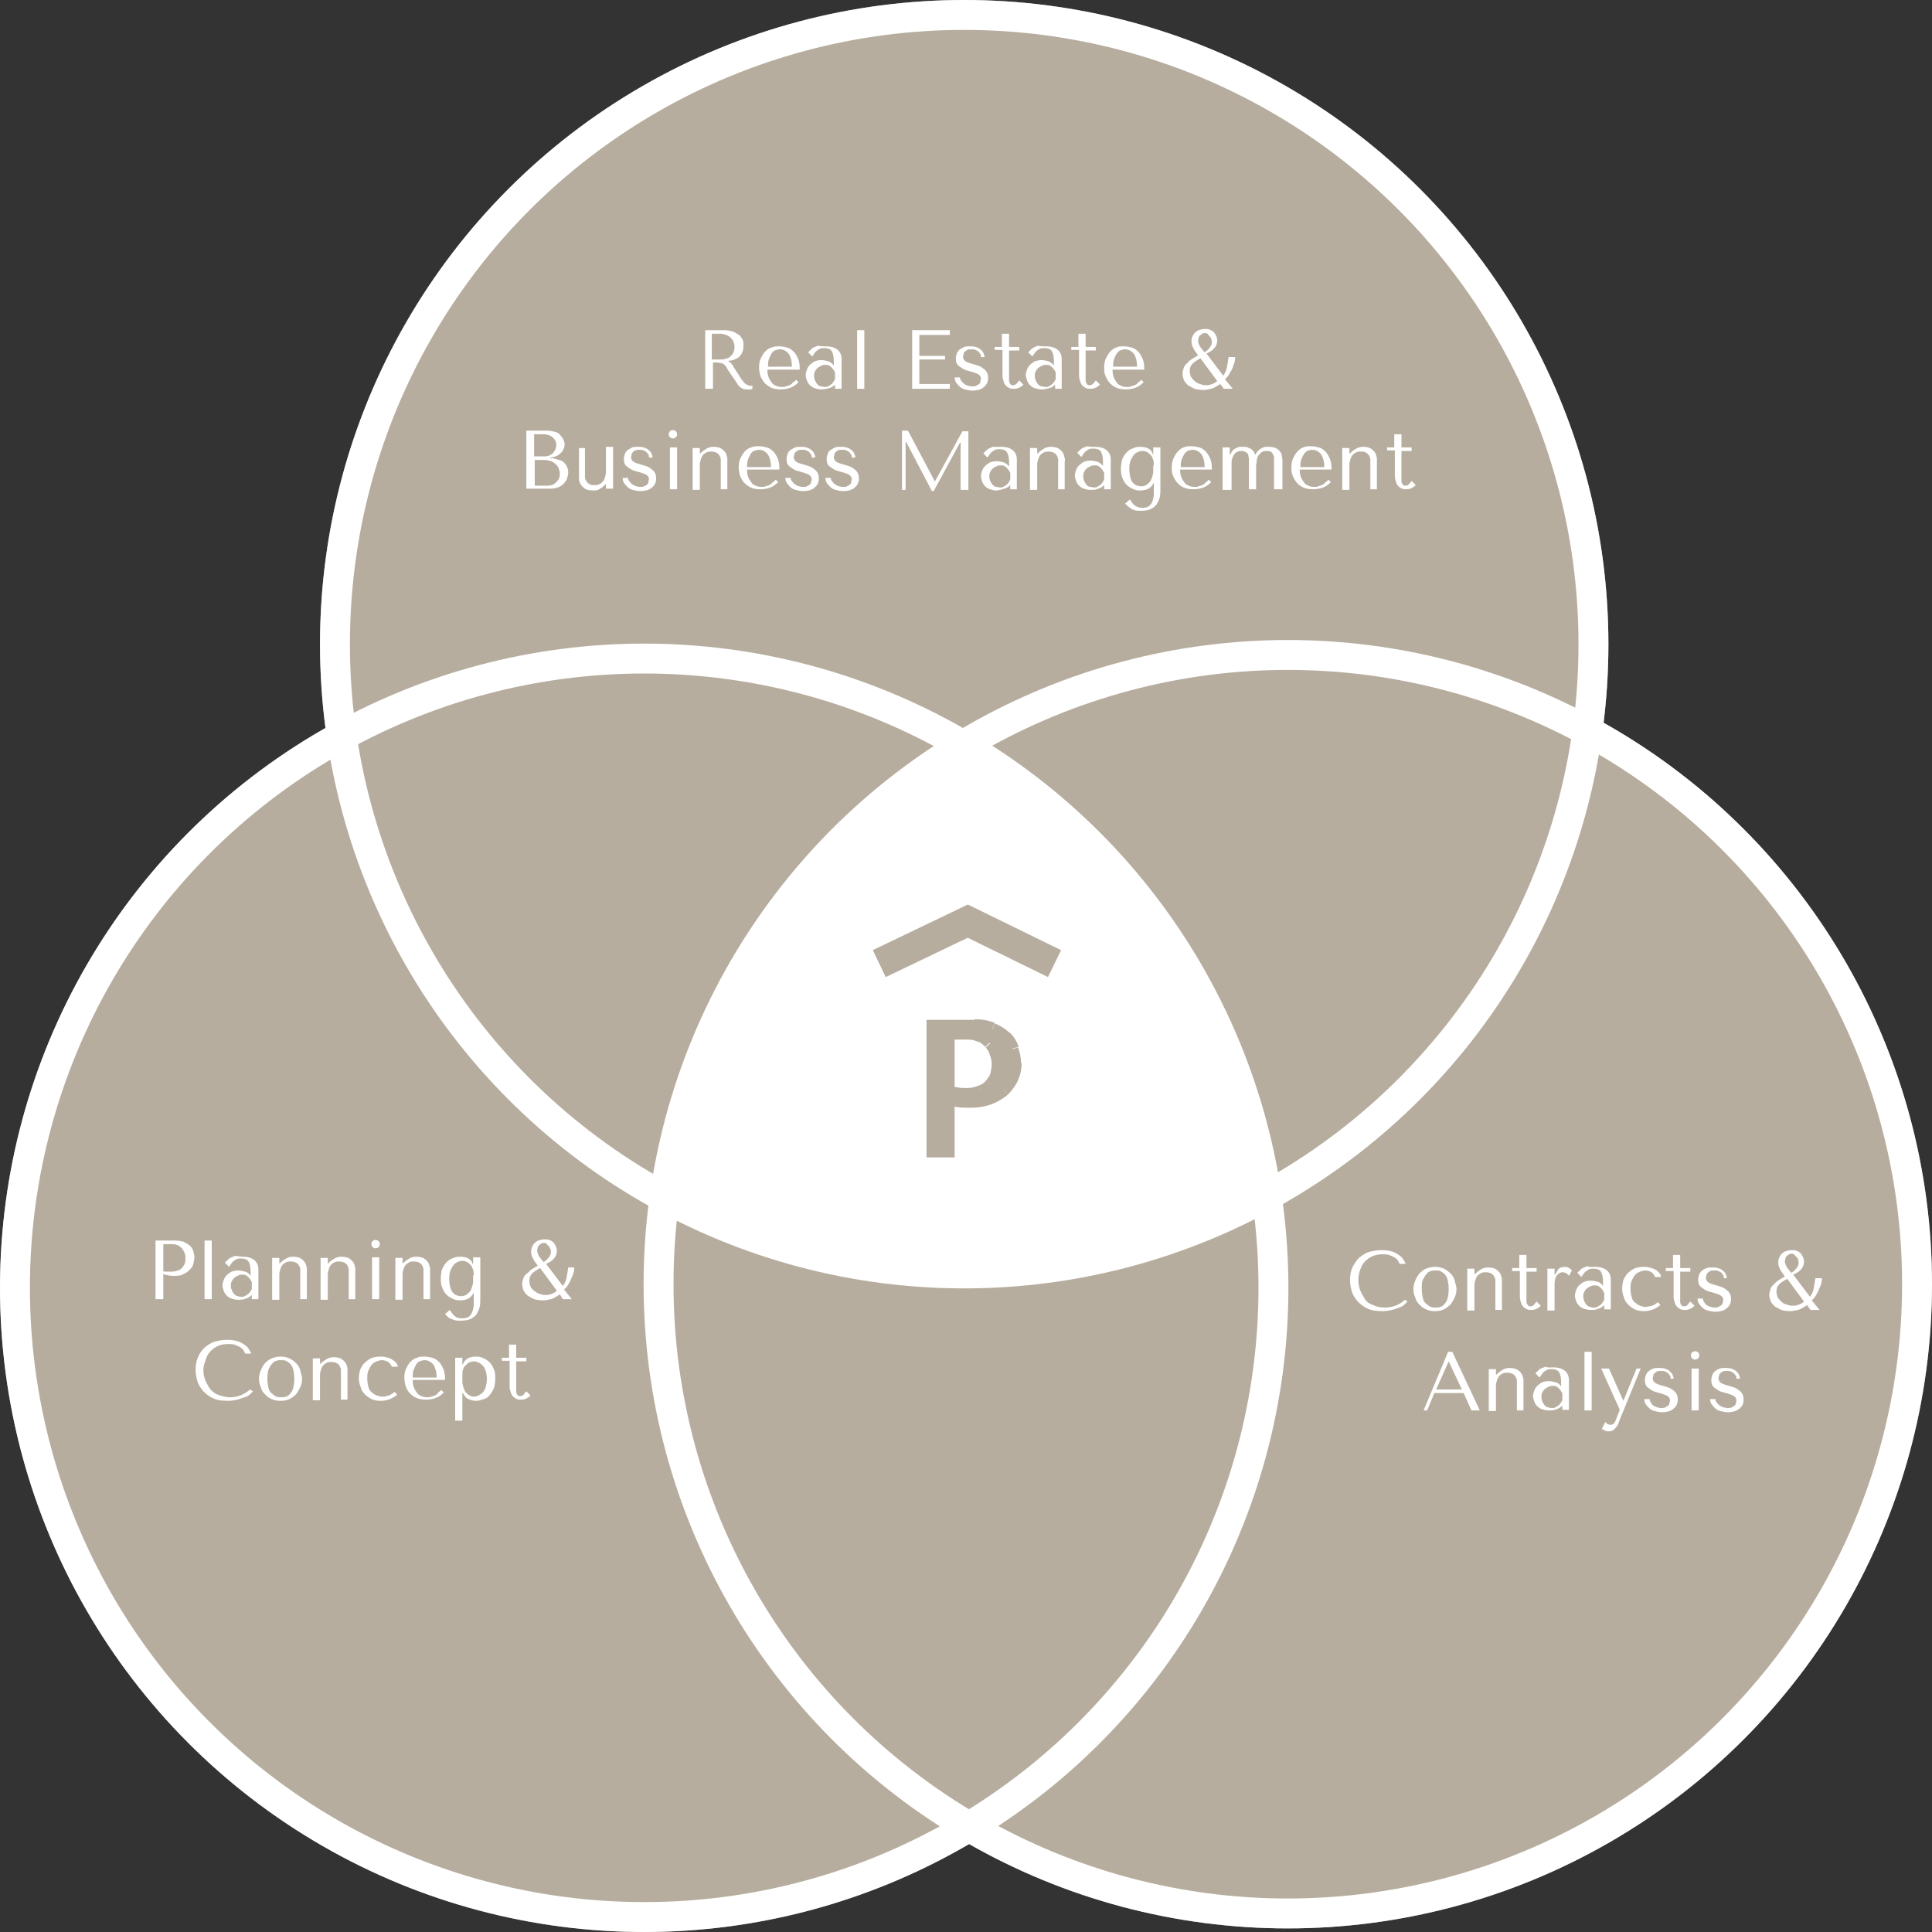 <?xml version="1.0" encoding="utf-8"?>
<!-- Generator: Adobe Illustrator 25.1.0, SVG Export Plug-In . SVG Version: 6.00 Build 0)  -->
<svg version="1.1" id="Layer_1" xmlns="http://www.w3.org/2000/svg" xmlns:xlink="http://www.w3.org/1999/xlink" x="0px" y="0px"
	 viewBox="0 0 323 323" style="enable-background:new 0 0 323 323;" xml:space="preserve">
<rect x="0" y="0" width="323" height="323" fill="#333333" stroke="none"/>
<style type="text/css">
	.st0{fill:#B6AD9E;}
	.st1{fill:none;stroke:#FFFFFF;stroke-width:5;}
	.st2{fill:#FFFFFF;stroke:#FFFFFF;}
	.st3{fill:#FFFFFF;stroke:#FFFFFF;stroke-width:5;}
	.st4{fill:none;stroke:#B6AD9E;stroke-width:5;}
	.st5{fill:#FFFFFF;}
</style>
<circle class="st0" cx="215.3" cy="214.7" r="107.7"/>
<circle class="st0" cx="107.7" cy="215.3" r="107.7"/>
<circle class="st0" cx="161.2" cy="107.7" r="107.7"/>
<circle class="st1" cx="215.3" cy="214.7" r="105.2"/>
<circle class="st1" cx="107.7" cy="215.3" r="105.2"/>
<circle class="st1" cx="161.2" cy="107.7" r="105.2"/>
<path class="st2" d="M212.7,200.3c-4.2-39.4-35.8-67.3-51.1-76.3c-36.7,20.4-49.7,59.4-51.7,76.3
	C154.1,225.4,196.9,210.7,212.7,200.3z"/>
<rect x="139.1" y="152.6" class="st3" width="44.2" height="44.2"/>
<path class="st0" d="M158.6,183.7c0.5,0.1,1.1,0.3,1.7,0.4c0.6,0.1,1.3,0.1,2,0.1c1.2,0,2.3-0.2,3.2-0.5s1.7-0.8,2.3-1.4
	c0.6-0.6,1.1-1.3,1.4-2c0.3-0.8,0.5-1.6,0.5-2.5c0-0.8-0.1-1.6-0.4-2.4c-0.3-0.8-0.7-1.4-1.3-2s-1.3-1-2.1-1.4s-1.9-0.5-3-0.5h-7v21
	h2.7L158.6,183.7L158.6,183.7z M158.6,172.8h3.1c0.8,0,1.6,0.1,2.2,0.4s1.2,0.7,1.6,1.2c0.4,0.5,0.7,1,0.9,1.7
	c0.2,0.6,0.3,1.2,0.3,1.8s-0.1,1.2-0.3,1.8s-0.5,1.1-0.9,1.6s-0.9,0.9-1.6,1.2s-1.4,0.4-2.3,0.4c-0.6,0-1.2,0-1.7-0.1
	s-1-0.2-1.4-0.3L158.6,172.8L158.6,172.8z"/>
<path class="st0" d="M158.6,183.7l0.3-1l-1.3-0.3v1.3H158.6z M160.3,184.1l-0.2,1l0,0l0,0L160.3,184.1z M165.5,183.7l-0.3-0.9l0,0
	L165.5,183.7z M167.8,182.3l0.7,0.7l0,0L167.8,182.3z M169.3,180.3l0.9,0.4l0,0L169.3,180.3z M169.3,175.4l-0.9,0.3l0,0L169.3,175.4
	z M168,173.4l-0.7,0.7l0,0l0,0L168,173.4z M165.9,172l-0.4,0.9l0,0L165.9,172z M155.9,171.5v-1h-1v1H155.9z M155.9,192.5h-1v1h1
	V192.5z M158.6,192.5v1h1v-1H158.6z M158.6,172.8v-1h-1v1H158.6z M165.5,174.4l-0.8,0.6l0,0l0,0L165.5,174.4z M166.5,176.1l-1,0.3
	l0,0l0,0L166.5,176.1z M166.5,179.6l-0.9-0.3l0,0l0,0L166.5,179.6z M165.6,181.2l0.8,0.7l0,0L165.6,181.2z M164,182.4l0.4,0.9l0,0
	L164,182.4z M160,182.8l-0.1,1l0,0l0,0L160,182.8z M158.6,182.5h-1v0.7l0.6,0.2L158.6,182.5z M158.3,184.7c0.6,0.1,1.1,0.3,1.8,0.4
	l0.3-2c-0.6-0.1-1.1-0.2-1.6-0.3L158.3,184.7z M160.1,185.1c0.7,0.1,1.4,0.1,2.1,0.1v-2c-0.7,0-1.3,0-1.8-0.1L160.1,185.1z
	 M162.2,185.2c1.3,0,2.5-0.2,3.6-0.6l-0.7-1.9c-0.8,0.3-1.8,0.4-2.9,0.4L162.2,185.2L162.2,185.2z M165.8,184.6
	c1-0.4,1.9-0.9,2.7-1.6l-1.4-1.5c-0.5,0.5-1.2,0.9-2,1.2L165.8,184.6z M168.5,183c0.7-0.7,1.3-1.5,1.7-2.4l-1.8-0.8
	c-0.3,0.6-0.7,1.2-1.2,1.7L168.5,183z M170.2,180.6c0.4-0.9,0.6-1.9,0.6-2.9h-2c0,0.8-0.1,1.5-0.4,2.1L170.2,180.6z M170.7,177.8
	c0-1-0.2-1.9-0.5-2.7l-1.9,0.7c0.2,0.6,0.4,1.3,0.4,2.1h2V177.8z M170.3,175c-0.3-0.9-0.8-1.7-1.5-2.4l-1.4,1.4c0.5,0.5,0.8,1,1,1.6
	L170.3,175z M168.8,172.7c-0.7-0.7-1.5-1.2-2.5-1.6l-0.7,1.9c0.7,0.3,1.3,0.7,1.8,1.1L168.8,172.7z M166.3,171
	c-1-0.4-2.1-0.6-3.4-0.6v2c1.1,0,1.9,0.2,2.7,0.4L166.3,171z M162.9,170.5h-7v2h7V170.5z M154.9,171.5v21h2v-21H154.9z M155.9,193.5
	h2.7v-2h-2.7V193.5z M159.6,192.5v-8.8h-2v8.8H159.6z M158.6,173.8h3.1v-2h-3.1V173.8z M161.7,173.8c0.7,0,1.3,0.1,1.8,0.4l0.8-1.8
	c-0.8-0.4-1.7-0.5-2.6-0.5V173.8z M163.5,174.1c0.5,0.2,0.9,0.6,1.2,0.9l1.5-1.3c-0.5-0.6-1.2-1.1-1.9-1.5L163.5,174.1z
	 M164.8,175.1c0.3,0.4,0.6,0.8,0.7,1.3l1.9-0.6c-0.2-0.7-0.6-1.4-1.1-2L164.8,175.1z M165.5,176.4c0.2,0.5,0.3,1,0.3,1.5h2
	c0-0.7-0.1-1.4-0.4-2.1L165.5,176.4z M165.8,177.9c0,0.5-0.1,0.9-0.2,1.5l1.9,0.6c0.2-0.7,0.4-1.4,0.4-2.1H165.8z M165.6,179.4
	c-0.1,0.4-0.4,0.8-0.7,1.2l1.5,1.3c0.5-0.6,0.9-1.2,1.1-2L165.6,179.4z M164.9,180.6c-0.3,0.4-0.7,0.7-1.3,0.9l0.8,1.8
	c0.8-0.4,1.4-0.8,1.9-1.4L164.9,180.6z M163.6,181.5c-0.5,0.2-1.1,0.4-1.9,0.4v2c1,0,1.9-0.2,2.7-0.5L163.6,181.5z M161.7,181.9
	c-0.6,0-1.1,0-1.6-0.1l-0.2,2c0.6,0,1.1,0.1,1.8,0.1V181.9z M160.1,181.8c-0.5-0.1-0.8-0.1-1.2-0.3l-0.7,1.9
	c0.5,0.2,1.1,0.3,1.7,0.4L160.1,181.8z M159.6,182.5v-9.7h-2v9.7H159.6z"/>
<path class="st4" d="M147,161.1l14.8-7.1l14.5,7.1"/>
<g>
	<path class="st5" d="M121.1,55.2c0.6,0,1.1,0.1,1.6,0.3c0.4,0.2,0.7,0.4,1,0.6c0.2,0.3,0.4,0.5,0.5,0.8c0.1,0.3,0.1,0.6,0.1,0.8
		c0,0.3,0,0.6-0.1,0.9s-0.2,0.6-0.4,0.8c-0.2,0.3-0.5,0.5-0.8,0.6c-0.3,0.2-0.7,0.3-1.2,0.3v0.1l0.1,0.1c0.1,0.1,0.2,0.1,0.3,0.2
		s0.2,0.2,0.3,0.4c0.1,0.2,0.3,0.5,0.5,0.8c0.2,0.3,0.5,0.8,0.9,1.4c0.1,0.2,0.3,0.4,0.4,0.5c0.1,0.2,0.2,0.3,0.4,0.4
		c0.1,0.1,0.3,0.2,0.4,0.2c0.1,0.1,0.3,0.1,0.5,0.1c0,0,0.1,0,0.1,0c0,0,0.1,0,0.1,0V65c-0.1,0.1-0.3,0.1-0.4,0.1
		c-0.1,0-0.3,0-0.5,0c-0.3,0-0.5,0-0.7-0.1c-0.2-0.1-0.4-0.2-0.5-0.3s-0.3-0.3-0.4-0.5c-0.1-0.2-0.3-0.4-0.4-0.6l-1.1-1.6
		c-0.2-0.3-0.3-0.5-0.4-0.7c-0.1-0.2-0.3-0.3-0.4-0.4c-0.1-0.1-0.3-0.2-0.5-0.2c-0.2,0-0.4-0.1-0.7-0.1h-0.6V65h-1.3v-9.8H121.1z
		 M119.2,60.1h1.4c0.4,0,0.7-0.1,1-0.2s0.5-0.3,0.7-0.5s0.3-0.4,0.4-0.7c0.1-0.3,0.1-0.5,0.1-0.8c0-0.3-0.1-0.6-0.2-0.8
		c-0.1-0.3-0.3-0.5-0.5-0.7s-0.5-0.3-0.7-0.4c-0.3-0.1-0.6-0.2-1-0.2h-1.4V60.1z"/>
	<path class="st5" d="M128.3,61.9c0,0.6,0.1,1,0.3,1.4s0.4,0.6,0.6,0.9c0.3,0.2,0.5,0.3,0.8,0.4c0.3,0.1,0.6,0.1,0.8,0.1
		c0.2,0,0.4,0,0.6-0.1c0.2-0.1,0.4-0.1,0.6-0.2s0.4-0.2,0.5-0.4c0.2-0.1,0.4-0.3,0.6-0.5l0.4,0.4c-0.4,0.4-0.8,0.7-1.3,0.9
		c-0.5,0.2-1.1,0.3-1.7,0.3c-0.6,0-1.2-0.1-1.6-0.3s-0.8-0.5-1.1-0.8c-0.3-0.4-0.5-0.7-0.7-1.2c-0.1-0.4-0.2-0.9-0.2-1.4
		c0-0.6,0.1-1.1,0.3-1.5s0.4-0.8,0.7-1.1c0.3-0.3,0.6-0.6,1.1-0.7c0.4-0.2,0.8-0.2,1.3-0.2c0.4,0,0.9,0.1,1.3,0.2s0.8,0.4,1.1,0.7
		c0.3,0.3,0.5,0.7,0.7,1.1c0.2,0.5,0.3,1,0.3,1.6v0.3H128.3z M132.4,61.3c0-0.9-0.2-1.6-0.5-2.1c-0.4-0.5-0.9-0.8-1.5-0.8
		c-0.3,0-0.6,0.1-0.9,0.2c-0.3,0.2-0.5,0.4-0.6,0.7c-0.2,0.3-0.3,0.6-0.4,0.9c-0.1,0.4-0.1,0.7-0.1,1.1H132.4z"/>
	<path class="st5" d="M138,57.9c0.7,0,1.2,0.1,1.6,0.3c0.4,0.2,0.6,0.4,0.8,0.7c0.2,0.3,0.3,0.7,0.3,1.1c0,0.4,0,0.8,0,1.2V65h-1.1
		v-0.7c-0.3,0.3-0.6,0.5-1,0.6s-0.8,0.2-1.3,0.2c-0.4,0-0.8-0.1-1.1-0.2c-0.3-0.1-0.6-0.3-0.8-0.5c-0.2-0.2-0.4-0.5-0.5-0.8
		c-0.1-0.3-0.2-0.6-0.2-0.9c0-0.3,0.1-0.6,0.2-0.9c0.1-0.3,0.3-0.6,0.5-0.8c0.2-0.2,0.5-0.4,0.8-0.6c0.3-0.1,0.7-0.2,1.1-0.2
		c0.4,0,0.8,0.1,1.2,0.2c0.4,0.2,0.7,0.4,0.9,0.7v-0.6c0-0.8-0.1-1.3-0.3-1.7c-0.2-0.4-0.6-0.6-1.3-0.6c-0.3,0-0.5,0-0.7,0.1
		c-0.2,0.1-0.4,0.2-0.5,0.3c-0.2,0.1-0.3,0.3-0.4,0.4c-0.1,0.2-0.3,0.4-0.4,0.6l-0.7-0.7c0.1-0.1,0.3-0.3,0.4-0.4
		c0.1-0.1,0.3-0.3,0.5-0.4c0.2-0.1,0.5-0.2,0.7-0.3C137.2,57.9,137.6,57.9,138,57.9z M139.6,62.3c0-0.1-0.1-0.2-0.2-0.4
		c-0.1-0.1-0.2-0.3-0.3-0.4c-0.1-0.1-0.3-0.3-0.5-0.4s-0.4-0.1-0.7-0.1c-0.3,0-0.5,0.1-0.7,0.2c-0.2,0.1-0.4,0.2-0.6,0.4
		c-0.2,0.2-0.3,0.4-0.4,0.6c-0.1,0.2-0.1,0.5-0.1,0.7c0,0.3,0.1,0.6,0.2,0.8c0.1,0.2,0.2,0.4,0.4,0.6c0.2,0.2,0.4,0.3,0.6,0.3
		s0.4,0.1,0.6,0.1c0.2,0,0.4,0,0.5-0.1c0.2-0.1,0.4-0.2,0.5-0.3c0.2-0.1,0.3-0.3,0.4-0.4c0.1-0.2,0.2-0.3,0.3-0.5V62.3z"/>
	<path class="st5" d="M144.5,65h-1.2v-9.8h1.2V65z"/>
	<path class="st5" d="M158.8,55.2V56h-5.1v3.5h4.3v0.6h-4.3v4.1h5.1V65h-6.3v-9.8H158.8z"/>
	<path class="st5" d="M164,59.6c0-0.1,0-0.3-0.1-0.4s-0.2-0.3-0.3-0.4c-0.1-0.1-0.3-0.2-0.5-0.3c-0.2-0.1-0.4-0.1-0.7-0.1
		c-0.3,0-0.5,0-0.7,0.1c-0.2,0.1-0.3,0.2-0.4,0.3c-0.1,0.1-0.2,0.2-0.2,0.4c0,0.1-0.1,0.3-0.1,0.4c0,0.3,0.1,0.5,0.3,0.7
		s0.5,0.3,0.8,0.4c0.3,0.1,0.7,0.2,1,0.3c0.4,0.1,0.7,0.2,1,0.4c0.3,0.2,0.6,0.4,0.8,0.7c0.2,0.3,0.3,0.6,0.3,1.1
		c0,0.6-0.2,1.1-0.7,1.5c-0.4,0.4-1.1,0.6-1.9,0.6c-0.5,0-0.9-0.1-1.3-0.2c-0.4-0.1-0.7-0.3-0.9-0.5c-0.2-0.2-0.4-0.4-0.6-0.7
		c-0.1-0.2-0.2-0.5-0.2-0.8h0.9c0,0.1,0,0.3,0.1,0.4s0.2,0.3,0.4,0.5c0.2,0.2,0.4,0.3,0.6,0.4c0.3,0.1,0.6,0.2,0.9,0.2
		c0.3,0,0.5,0,0.7-0.1c0.2-0.1,0.3-0.2,0.5-0.3c0.1-0.1,0.2-0.2,0.2-0.4s0.1-0.3,0.1-0.4c0-0.3-0.1-0.6-0.3-0.7
		c-0.2-0.2-0.5-0.3-0.8-0.4c-0.3-0.1-0.6-0.2-1-0.3c-0.4-0.1-0.7-0.2-1-0.4c-0.3-0.2-0.6-0.4-0.8-0.6s-0.3-0.6-0.3-1.1
		c0-0.3,0.1-0.6,0.2-0.9c0.1-0.2,0.3-0.5,0.5-0.6s0.5-0.3,0.7-0.4c0.3-0.1,0.6-0.1,0.9-0.1c0.3,0,0.7,0,1,0.1
		c0.3,0.1,0.6,0.2,0.8,0.4c0.2,0.2,0.4,0.3,0.5,0.6c0.1,0.2,0.2,0.4,0.2,0.7H164z"/>
	<path class="st5" d="M166.3,58.6V58h1.2v-2.2h1.2V58h1.7v0.6h-1.7v4.6c0,0.1,0,0.2,0,0.4c0,0.1,0,0.3,0.1,0.4
		c0,0.1,0.1,0.2,0.2,0.3c0.1,0.1,0.2,0.1,0.4,0.1c0.2,0,0.4-0.1,0.6-0.3s0.3-0.4,0.4-0.5l0.7,0.7c-0.5,0.5-1,0.7-1.6,0.7
		c-0.2,0-0.5,0-0.7-0.1s-0.4-0.2-0.6-0.4c-0.2-0.2-0.3-0.4-0.4-0.7c-0.1-0.3-0.2-0.6-0.2-1v-4.3H166.3z"/>
	<path class="st5" d="M174.8,57.9c0.7,0,1.2,0.1,1.6,0.3c0.4,0.2,0.6,0.4,0.8,0.7c0.2,0.3,0.3,0.7,0.3,1.1c0,0.4,0,0.8,0,1.2V65
		h-1.1v-0.7c-0.3,0.3-0.6,0.5-1,0.6s-0.8,0.2-1.3,0.2c-0.4,0-0.8-0.1-1.1-0.2s-0.6-0.3-0.8-0.5c-0.2-0.2-0.4-0.5-0.5-0.8
		c-0.1-0.3-0.2-0.6-0.2-0.9c0-0.3,0.1-0.6,0.2-0.9c0.1-0.3,0.3-0.6,0.5-0.8c0.2-0.2,0.5-0.4,0.8-0.6c0.3-0.1,0.7-0.2,1.1-0.2
		c0.4,0,0.8,0.1,1.2,0.2c0.4,0.2,0.7,0.4,0.9,0.7v-0.6c0-0.8-0.1-1.3-0.3-1.7c-0.2-0.4-0.6-0.6-1.3-0.6c-0.3,0-0.5,0-0.7,0.1
		c-0.2,0.1-0.4,0.2-0.5,0.3c-0.2,0.1-0.3,0.3-0.4,0.4c-0.1,0.2-0.3,0.4-0.4,0.6l-0.7-0.7c0.1-0.1,0.3-0.3,0.4-0.4
		c0.1-0.1,0.3-0.3,0.5-0.4c0.2-0.1,0.5-0.2,0.7-0.3C174.1,57.9,174.4,57.9,174.8,57.9z M176.5,62.3c0-0.1-0.1-0.2-0.2-0.4
		c-0.1-0.1-0.2-0.3-0.3-0.4c-0.1-0.1-0.3-0.3-0.5-0.4c-0.2-0.1-0.4-0.1-0.7-0.1c-0.3,0-0.5,0.1-0.7,0.2c-0.2,0.1-0.4,0.2-0.6,0.4
		c-0.2,0.2-0.3,0.4-0.4,0.6c-0.1,0.2-0.1,0.5-0.1,0.7c0,0.3,0.1,0.6,0.2,0.8c0.1,0.2,0.2,0.4,0.4,0.6c0.2,0.2,0.4,0.3,0.6,0.3
		s0.4,0.1,0.6,0.1c0.2,0,0.4,0,0.5-0.1c0.2-0.1,0.4-0.2,0.5-0.3c0.2-0.1,0.3-0.3,0.4-0.4c0.1-0.2,0.2-0.3,0.3-0.5V62.3z"/>
	<path class="st5" d="M179.1,58.6V58h1.2v-2.2h1.2V58h1.7v0.6h-1.7v4.6c0,0.1,0,0.2,0,0.4c0,0.1,0,0.3,0.1,0.4s0.1,0.2,0.2,0.3
		c0.1,0.1,0.2,0.1,0.4,0.1c0.2,0,0.4-0.1,0.6-0.3s0.3-0.4,0.4-0.5l0.7,0.7c-0.5,0.5-1,0.7-1.6,0.7c-0.2,0-0.5,0-0.7-0.1
		s-0.4-0.2-0.6-0.4c-0.2-0.2-0.3-0.4-0.4-0.7c-0.1-0.3-0.2-0.6-0.2-1v-4.3H179.1z"/>
	<path class="st5" d="M186,61.9c0,0.6,0.1,1,0.3,1.4c0.2,0.4,0.4,0.6,0.6,0.9c0.3,0.2,0.5,0.3,0.8,0.4c0.3,0.1,0.6,0.1,0.8,0.1
		c0.2,0,0.4,0,0.6-0.1c0.2-0.1,0.4-0.1,0.6-0.2s0.4-0.2,0.5-0.4c0.2-0.1,0.4-0.3,0.6-0.5l0.4,0.4c-0.4,0.4-0.8,0.7-1.3,0.9
		s-1.1,0.3-1.7,0.3c-0.6,0-1.2-0.1-1.6-0.3c-0.5-0.2-0.8-0.5-1.1-0.8c-0.3-0.4-0.5-0.7-0.7-1.2s-0.2-0.9-0.2-1.4
		c0-0.6,0.1-1.1,0.3-1.5s0.4-0.8,0.7-1.1c0.3-0.3,0.6-0.6,1-0.7c0.4-0.2,0.8-0.2,1.3-0.2c0.4,0,0.9,0.1,1.3,0.2s0.8,0.4,1.1,0.7
		c0.3,0.3,0.5,0.7,0.7,1.1c0.2,0.5,0.3,1,0.3,1.6v0.3H186z M190.1,61.3c0-0.9-0.2-1.6-0.5-2.1c-0.4-0.5-0.9-0.8-1.5-0.8
		c-0.3,0-0.6,0.1-0.9,0.2c-0.2,0.2-0.5,0.4-0.6,0.7c-0.2,0.3-0.3,0.6-0.4,0.9c-0.1,0.4-0.1,0.7-0.1,1.1H190.1z"/>
	<path class="st5" d="M204,64.2c-0.6,0.4-1.1,0.7-1.5,0.8c-0.5,0.1-0.9,0.2-1.3,0.2c-0.6,0-1.1-0.1-1.5-0.2
		c-0.4-0.2-0.8-0.4-1.1-0.6c-0.3-0.3-0.5-0.5-0.7-0.9c-0.1-0.3-0.2-0.7-0.2-1c0-0.4,0.1-0.7,0.2-1c0.1-0.3,0.3-0.6,0.6-0.8
		c0.2-0.3,0.5-0.5,0.8-0.7s0.7-0.4,1-0.6c-0.3-0.4-0.6-0.8-0.8-1.2s-0.3-0.7-0.3-1.1c0-0.2,0-0.5,0.1-0.7c0.1-0.2,0.2-0.5,0.4-0.7
		c0.2-0.2,0.4-0.4,0.7-0.5c0.3-0.1,0.6-0.2,1-0.2c0.3,0,0.6,0,0.8,0.1s0.5,0.2,0.7,0.4c0.2,0.2,0.3,0.4,0.4,0.6
		c0.1,0.2,0.2,0.5,0.2,0.8c0,0.4-0.1,0.8-0.4,1.2c-0.3,0.4-0.7,0.7-1.4,1l2.8,3.7c0.3-0.4,0.5-0.8,0.6-1.3c0.1-0.5,0.2-1.1,0.3-1.8
		h1.1c0,0.5-0.1,1-0.3,1.4c-0.1,0.4-0.3,0.8-0.5,1.1s-0.3,0.6-0.5,0.8s-0.3,0.3-0.4,0.4l1.3,1.6h-1.5L204,64.2z M200.7,59.9
		c-0.7,0.4-1.2,0.7-1.4,1c-0.3,0.3-0.4,0.7-0.4,1.1c0,0.4,0.1,0.7,0.2,1c0.2,0.3,0.4,0.5,0.6,0.7c0.3,0.2,0.5,0.4,0.9,0.5
		s0.6,0.2,0.9,0.2c0.1,0,0.2,0,0.3,0c0.2,0,0.3,0,0.5-0.1c0.2,0,0.4-0.1,0.6-0.2s0.4-0.2,0.6-0.4L200.7,59.9z M201.5,55.7
		c-0.2,0-0.4,0-0.5,0.1c-0.1,0.1-0.3,0.2-0.4,0.3c-0.1,0.1-0.2,0.2-0.2,0.4c0,0.1-0.1,0.3-0.1,0.4c0,0.3,0.1,0.6,0.3,1
		c0.2,0.3,0.5,0.7,0.8,1c0.1-0.1,0.3-0.2,0.4-0.3s0.3-0.3,0.4-0.4c0.1-0.2,0.2-0.3,0.3-0.5c0.1-0.2,0.1-0.4,0.1-0.6
		c0-0.1,0-0.3-0.1-0.4c0-0.2-0.1-0.3-0.2-0.4c-0.1-0.1-0.2-0.2-0.3-0.3C201.9,55.7,201.7,55.7,201.5,55.7z"/>
	<path class="st5" d="M88,72h3.5c0.5,0,0.9,0.1,1.3,0.2c0.4,0.1,0.7,0.3,0.9,0.6c0.2,0.2,0.4,0.5,0.5,0.7c0.1,0.3,0.2,0.5,0.2,0.8
		c0,0.3-0.1,0.6-0.2,0.8c-0.1,0.3-0.3,0.5-0.5,0.7s-0.5,0.4-0.8,0.5c-0.3,0.1-0.6,0.2-0.9,0.2v0.1c0.2,0,0.5,0,0.8,0.1
		c0.3,0.1,0.7,0.2,1,0.3s0.6,0.4,0.8,0.7s0.4,0.7,0.4,1.3c0,0.3-0.1,0.7-0.2,1c-0.1,0.3-0.3,0.6-0.6,0.9c-0.3,0.3-0.6,0.5-1,0.6
		c-0.4,0.2-1,0.2-1.6,0.2H88V72z M90.9,76.3c0.3,0,0.5,0,0.8-0.1c0.2-0.1,0.5-0.2,0.7-0.4s0.3-0.4,0.4-0.6c0.1-0.2,0.2-0.5,0.2-0.8
		c0-0.2,0-0.4-0.1-0.6s-0.2-0.4-0.4-0.6c-0.2-0.2-0.4-0.3-0.6-0.4c-0.3-0.1-0.6-0.2-0.9-0.2h-1.7v3.7H90.9z M91.3,81.2
		c0.3,0,0.6,0,0.9-0.1c0.3-0.1,0.5-0.2,0.7-0.4c0.2-0.2,0.4-0.4,0.5-0.6s0.2-0.5,0.2-0.9c0-0.3-0.1-0.6-0.2-0.9
		c-0.1-0.3-0.3-0.5-0.5-0.7c-0.2-0.2-0.5-0.4-0.8-0.5c-0.3-0.1-0.7-0.2-1.2-0.2h-1.5v4.3H91.3z"/>
	<path class="st5" d="M97.8,74.8v4.6c0,0.1,0,0.2,0,0.4s0.1,0.4,0.2,0.6c0.1,0.2,0.3,0.4,0.5,0.5c0.2,0.2,0.5,0.2,0.9,0.2
		c0.2,0,0.5,0,0.7-0.1c0.2-0.1,0.4-0.2,0.6-0.4s0.3-0.4,0.4-0.7c0.1-0.3,0.2-0.6,0.2-0.9v-4.3h1.2v7h-1.2V81h-0.1l-0.2,0.2
		c-0.3,0.3-0.7,0.5-1,0.7C99.7,82,99.4,82,99.2,82c-0.6,0-1.1-0.1-1.4-0.3c-0.3-0.2-0.6-0.5-0.7-0.7c-0.2-0.3-0.3-0.6-0.3-0.9
		s0-0.5,0-0.7v-4.5H97.8z"/>
	<path class="st5" d="M108.5,76.4c0-0.1,0-0.3-0.1-0.4c-0.1-0.1-0.2-0.3-0.3-0.4c-0.1-0.1-0.3-0.2-0.5-0.3c-0.2-0.1-0.4-0.1-0.7-0.1
		c-0.3,0-0.5,0-0.7,0.1c-0.2,0.1-0.3,0.2-0.4,0.3c-0.1,0.1-0.2,0.2-0.2,0.4c0,0.1-0.1,0.3-0.1,0.4c0,0.3,0.1,0.5,0.3,0.7
		s0.5,0.3,0.8,0.4c0.3,0.1,0.7,0.2,1,0.3c0.4,0.1,0.7,0.2,1,0.4c0.3,0.2,0.6,0.4,0.8,0.7c0.2,0.3,0.3,0.6,0.3,1.1
		c0,0.6-0.2,1.1-0.7,1.5c-0.4,0.4-1.1,0.6-1.9,0.6c-0.5,0-0.9-0.1-1.3-0.2c-0.4-0.1-0.7-0.3-0.9-0.5c-0.2-0.2-0.4-0.4-0.6-0.7
		c-0.1-0.2-0.2-0.5-0.2-0.8h0.9c0,0.1,0,0.3,0.1,0.4s0.2,0.3,0.4,0.5c0.2,0.2,0.4,0.3,0.6,0.4c0.3,0.1,0.6,0.2,0.9,0.2
		c0.3,0,0.5,0,0.7-0.1c0.2-0.1,0.4-0.2,0.5-0.3c0.1-0.1,0.2-0.2,0.2-0.4s0.1-0.3,0.1-0.4c0-0.3-0.1-0.6-0.3-0.7
		c-0.2-0.2-0.5-0.3-0.8-0.4c-0.3-0.1-0.6-0.2-1-0.3c-0.4-0.1-0.7-0.2-1-0.4c-0.3-0.2-0.6-0.4-0.8-0.6s-0.3-0.6-0.3-1.1
		c0-0.3,0.1-0.6,0.2-0.9c0.1-0.2,0.3-0.5,0.5-0.6s0.5-0.3,0.7-0.4c0.3-0.1,0.6-0.1,0.9-0.1c0.3,0,0.7,0,1,0.1
		c0.3,0.1,0.6,0.2,0.8,0.4c0.2,0.2,0.4,0.3,0.5,0.6c0.1,0.2,0.2,0.4,0.2,0.7H108.5z"/>
	<path class="st5" d="M112,72.1c0.1-0.1,0.3-0.2,0.5-0.2c0.2,0,0.4,0.1,0.5,0.2c0.1,0.1,0.2,0.3,0.2,0.5s-0.1,0.4-0.2,0.5
		c-0.1,0.1-0.3,0.2-0.5,0.2c-0.2,0-0.4-0.1-0.5-0.2c-0.1-0.1-0.2-0.3-0.2-0.5S111.9,72.2,112,72.1z M113.2,74.8v7H112v-7H113.2z"/>
	<path class="st5" d="M120.5,81.8v-4.6c0-0.1,0-0.2,0-0.4c0-0.2-0.1-0.4-0.2-0.6c-0.1-0.2-0.3-0.4-0.5-0.5s-0.5-0.2-0.9-0.2
		c-0.2,0-0.5,0-0.7,0.1c-0.2,0.1-0.4,0.2-0.6,0.4s-0.3,0.4-0.4,0.7c-0.1,0.3-0.2,0.6-0.2,0.9v4.3h-1.2v-7h1.2v0.9h0.1l0.2-0.2
		c0.3-0.3,0.7-0.5,1-0.7c0.3-0.1,0.6-0.2,0.9-0.2c0.6,0,1.1,0.1,1.4,0.3s0.6,0.5,0.7,0.7c0.2,0.3,0.2,0.6,0.3,0.9c0,0.3,0,0.5,0,0.7
		v4.5H120.5z"/>
	<path class="st5" d="M124.9,78.6c0,0.6,0.1,1,0.3,1.4s0.4,0.6,0.6,0.9c0.3,0.2,0.5,0.3,0.8,0.4c0.3,0.1,0.6,0.1,0.8,0.1
		c0.2,0,0.4,0,0.6-0.1c0.2-0.1,0.4-0.1,0.6-0.2s0.4-0.2,0.5-0.4c0.2-0.1,0.4-0.3,0.6-0.5l0.4,0.4c-0.4,0.4-0.8,0.7-1.3,0.9
		c-0.5,0.2-1.1,0.3-1.7,0.3c-0.6,0-1.2-0.1-1.6-0.3s-0.8-0.5-1.1-0.8c-0.3-0.4-0.5-0.7-0.7-1.2c-0.1-0.4-0.2-0.9-0.2-1.4
		c0-0.6,0.1-1.1,0.3-1.5s0.4-0.8,0.7-1.1c0.3-0.3,0.6-0.6,1.1-0.7c0.4-0.2,0.8-0.2,1.3-0.2c0.4,0,0.9,0.1,1.3,0.2s0.8,0.4,1.1,0.7
		c0.3,0.3,0.5,0.7,0.7,1.1c0.2,0.5,0.3,1,0.3,1.6v0.3H124.9z M128.9,78.1c0-0.9-0.2-1.6-0.5-2.1c-0.4-0.5-0.9-0.8-1.5-0.8
		c-0.3,0-0.6,0.1-0.9,0.2c-0.3,0.2-0.5,0.4-0.6,0.7c-0.2,0.3-0.3,0.6-0.4,0.9c-0.1,0.4-0.1,0.7-0.1,1.1H128.9z"/>
	<path class="st5" d="M135.7,76.4c0-0.1,0-0.3-0.1-0.4c-0.1-0.1-0.2-0.3-0.3-0.4c-0.1-0.1-0.3-0.2-0.5-0.3c-0.2-0.1-0.4-0.1-0.7-0.1
		c-0.3,0-0.5,0-0.7,0.1c-0.2,0.1-0.3,0.2-0.4,0.3c-0.1,0.1-0.2,0.2-0.2,0.4c0,0.1-0.1,0.3-0.1,0.4c0,0.3,0.1,0.5,0.3,0.7
		s0.5,0.3,0.8,0.4c0.3,0.1,0.7,0.2,1,0.3c0.4,0.1,0.7,0.2,1,0.4c0.3,0.2,0.6,0.4,0.8,0.7c0.2,0.3,0.3,0.6,0.3,1.1
		c0,0.6-0.2,1.1-0.7,1.5c-0.4,0.4-1.1,0.6-1.9,0.6c-0.5,0-0.9-0.1-1.3-0.2c-0.4-0.1-0.7-0.3-0.9-0.5c-0.2-0.2-0.4-0.4-0.6-0.7
		c-0.1-0.2-0.2-0.5-0.2-0.8h0.9c0,0.1,0,0.3,0.1,0.4s0.2,0.3,0.4,0.5c0.2,0.2,0.4,0.3,0.6,0.4c0.3,0.1,0.6,0.2,0.9,0.2
		c0.3,0,0.5,0,0.7-0.1c0.2-0.1,0.4-0.2,0.5-0.3c0.1-0.1,0.2-0.2,0.2-0.4s0.1-0.3,0.1-0.4c0-0.3-0.1-0.6-0.3-0.7
		c-0.2-0.2-0.5-0.3-0.8-0.4c-0.3-0.1-0.6-0.2-1-0.3c-0.4-0.1-0.7-0.2-1-0.4c-0.3-0.2-0.6-0.4-0.8-0.6s-0.3-0.6-0.3-1.1
		c0-0.3,0.1-0.6,0.2-0.9c0.1-0.2,0.3-0.5,0.5-0.6s0.5-0.3,0.7-0.4c0.3-0.1,0.6-0.1,0.9-0.1c0.3,0,0.7,0,1,0.1
		c0.3,0.1,0.6,0.2,0.8,0.4c0.2,0.2,0.4,0.3,0.5,0.6c0.1,0.2,0.2,0.4,0.2,0.7H135.7z"/>
	<path class="st5" d="M142.4,76.4c0-0.1,0-0.3-0.1-0.4c-0.1-0.1-0.2-0.3-0.3-0.4c-0.1-0.1-0.3-0.2-0.5-0.3c-0.2-0.1-0.4-0.1-0.7-0.1
		c-0.3,0-0.5,0-0.7,0.1c-0.2,0.1-0.3,0.2-0.4,0.3c-0.1,0.1-0.2,0.2-0.2,0.4c0,0.1-0.1,0.3-0.1,0.4c0,0.3,0.1,0.5,0.3,0.7
		s0.5,0.3,0.8,0.4c0.3,0.1,0.7,0.2,1,0.3c0.4,0.1,0.7,0.2,1,0.4c0.3,0.2,0.6,0.4,0.8,0.7c0.2,0.3,0.3,0.6,0.3,1.1
		c0,0.6-0.2,1.1-0.7,1.5c-0.4,0.4-1.1,0.6-1.9,0.6c-0.5,0-0.9-0.1-1.3-0.2c-0.4-0.1-0.7-0.3-0.9-0.5c-0.2-0.2-0.4-0.4-0.6-0.7
		c-0.1-0.2-0.2-0.5-0.2-0.8h0.9c0,0.1,0,0.3,0.1,0.4s0.2,0.3,0.4,0.5c0.2,0.2,0.4,0.3,0.6,0.4c0.3,0.1,0.6,0.2,0.9,0.2
		c0.3,0,0.5,0,0.7-0.1c0.2-0.1,0.4-0.2,0.5-0.3c0.1-0.1,0.2-0.2,0.2-0.4s0.1-0.3,0.1-0.4c0-0.3-0.1-0.6-0.3-0.7
		c-0.2-0.2-0.5-0.3-0.8-0.4c-0.3-0.1-0.6-0.2-1-0.3c-0.4-0.1-0.7-0.2-1-0.4c-0.3-0.2-0.6-0.4-0.8-0.6s-0.3-0.6-0.3-1.1
		c0-0.3,0.1-0.6,0.2-0.9c0.1-0.2,0.3-0.5,0.5-0.6s0.5-0.3,0.7-0.4c0.3-0.1,0.6-0.1,0.9-0.1c0.3,0,0.7,0,1,0.1
		c0.3,0.1,0.6,0.2,0.8,0.4c0.2,0.2,0.4,0.3,0.5,0.6c0.1,0.2,0.2,0.4,0.2,0.7H142.4z"/>
	<path class="st5" d="M156.3,80.5L156.3,80.5l4.6-8.4h1v9.8h-1.3v-7.9h-0.1l-4.4,8.1h-0.3l-4.3-8.2h-0.1v8h-0.6V72h1L156.3,80.5z"/>
	<path class="st5" d="M167.3,74.7c0.7,0,1.2,0.1,1.6,0.3c0.4,0.2,0.6,0.4,0.8,0.7c0.2,0.3,0.3,0.7,0.3,1.1c0,0.4,0,0.8,0,1.2v3.8
		h-1.1v-0.7c-0.3,0.3-0.6,0.5-1,0.6S167,82,166.6,82c-0.4,0-0.8-0.1-1.1-0.2s-0.6-0.3-0.8-0.5c-0.2-0.2-0.4-0.5-0.5-0.8
		c-0.1-0.3-0.2-0.6-0.2-0.9c0-0.3,0.1-0.6,0.2-0.9c0.1-0.3,0.3-0.6,0.5-0.8c0.2-0.2,0.5-0.4,0.8-0.6c0.3-0.1,0.7-0.2,1.1-0.2
		c0.4,0,0.8,0.1,1.2,0.2c0.4,0.2,0.7,0.4,0.9,0.7v-0.6c0-0.8-0.1-1.3-0.3-1.7c-0.2-0.4-0.6-0.6-1.3-0.6c-0.3,0-0.5,0-0.7,0.1
		c-0.2,0.1-0.4,0.2-0.5,0.3c-0.2,0.1-0.3,0.3-0.4,0.4c-0.1,0.2-0.3,0.4-0.4,0.6l-0.7-0.7c0.1-0.1,0.3-0.3,0.4-0.4
		c0.1-0.1,0.3-0.3,0.5-0.4c0.2-0.1,0.5-0.2,0.7-0.3C166.5,74.7,166.8,74.7,167.3,74.7z M168.9,79.1c0-0.1-0.1-0.2-0.2-0.4
		c-0.1-0.1-0.2-0.3-0.3-0.4c-0.1-0.1-0.3-0.3-0.5-0.4c-0.2-0.1-0.4-0.1-0.7-0.1c-0.3,0-0.5,0.1-0.7,0.2c-0.2,0.1-0.4,0.2-0.6,0.4
		c-0.2,0.2-0.3,0.4-0.4,0.6c-0.1,0.2-0.1,0.5-0.1,0.7c0,0.3,0.1,0.6,0.2,0.8c0.1,0.2,0.2,0.4,0.4,0.6c0.2,0.2,0.4,0.3,0.6,0.3
		s0.4,0.1,0.6,0.1c0.2,0,0.4,0,0.5-0.1c0.2-0.1,0.4-0.2,0.5-0.3c0.2-0.1,0.3-0.3,0.4-0.4c0.1-0.2,0.2-0.3,0.3-0.5V79.1z"/>
	<path class="st5" d="M176.9,81.8v-4.6c0-0.1,0-0.2,0-0.4c0-0.2-0.1-0.4-0.2-0.6c-0.1-0.2-0.3-0.4-0.5-0.5s-0.5-0.2-0.9-0.2
		c-0.2,0-0.5,0-0.7,0.1c-0.2,0.1-0.4,0.2-0.6,0.4c-0.2,0.2-0.3,0.4-0.4,0.7c-0.1,0.3-0.2,0.6-0.2,0.9v4.3h-1.2v-7h1.2v0.9h0.1
		l0.2-0.2c0.3-0.3,0.7-0.5,1-0.7c0.3-0.1,0.6-0.2,0.9-0.2c0.6,0,1.1,0.1,1.4,0.3s0.6,0.5,0.7,0.7c0.2,0.3,0.2,0.6,0.3,0.9
		s0,0.5,0,0.7v4.5H176.9z"/>
	<path class="st5" d="M183,74.7c0.7,0,1.2,0.1,1.6,0.3c0.4,0.2,0.6,0.4,0.8,0.7c0.2,0.3,0.3,0.7,0.3,1.1c0,0.4,0,0.8,0,1.2v3.8h-1.1
		v-0.7c-0.3,0.3-0.6,0.5-1,0.6c-0.4,0.2-0.8,0.2-1.3,0.2c-0.4,0-0.8-0.1-1.1-0.2c-0.3-0.1-0.6-0.3-0.8-0.5s-0.4-0.5-0.5-0.8
		c-0.1-0.3-0.2-0.6-0.2-0.9c0-0.3,0.1-0.6,0.2-0.9c0.1-0.3,0.3-0.6,0.5-0.8c0.2-0.2,0.5-0.4,0.8-0.6c0.3-0.1,0.7-0.2,1.1-0.2
		s0.8,0.1,1.2,0.2c0.4,0.2,0.7,0.4,0.9,0.7v-0.6c0-0.8-0.1-1.3-0.3-1.7c-0.2-0.4-0.6-0.6-1.3-0.6c-0.3,0-0.5,0-0.7,0.1
		c-0.2,0.1-0.4,0.2-0.5,0.3c-0.2,0.1-0.3,0.3-0.4,0.4c-0.1,0.2-0.3,0.4-0.4,0.6l-0.7-0.7c0.1-0.1,0.3-0.3,0.4-0.4
		c0.1-0.1,0.3-0.3,0.5-0.4c0.2-0.1,0.5-0.2,0.8-0.3C182.2,74.7,182.5,74.7,183,74.7z M184.6,79.1c0-0.1-0.1-0.2-0.2-0.4
		c-0.1-0.1-0.2-0.3-0.3-0.4c-0.1-0.1-0.3-0.3-0.5-0.4c-0.2-0.1-0.4-0.1-0.7-0.1s-0.5,0.1-0.7,0.2c-0.2,0.1-0.4,0.2-0.6,0.4
		c-0.2,0.2-0.3,0.4-0.4,0.6c-0.1,0.2-0.1,0.5-0.1,0.7c0,0.3,0.1,0.6,0.2,0.8c0.1,0.2,0.2,0.4,0.4,0.6c0.2,0.2,0.4,0.3,0.6,0.3
		s0.4,0.1,0.6,0.1c0.2,0,0.4,0,0.5-0.1c0.2-0.1,0.4-0.2,0.5-0.3c0.2-0.1,0.3-0.3,0.4-0.4c0.1-0.2,0.2-0.3,0.3-0.5V79.1z"/>
	<path class="st5" d="M192.9,80.7L192.9,80.7c-0.2,0.4-0.5,0.8-0.9,1c-0.4,0.2-0.8,0.3-1.4,0.3c-0.5,0-0.9-0.1-1.3-0.3
		c-0.4-0.2-0.7-0.4-1-0.7s-0.5-0.7-0.7-1.2c-0.2-0.5-0.2-1-0.2-1.5c0-0.6,0.1-1,0.2-1.5c0.2-0.4,0.4-0.8,0.7-1.1
		c0.3-0.3,0.6-0.6,1-0.7c0.4-0.2,0.8-0.3,1.3-0.3c0.6,0,1.1,0.1,1.4,0.3c0.4,0.2,0.6,0.5,0.7,0.9h0.1v-1.1h1.2v6.9
		c0,0.5,0,0.9-0.1,1.4s-0.3,0.8-0.5,1.2c-0.2,0.3-0.6,0.6-1,0.8s-1,0.3-1.7,0.3c-0.4,0-0.7,0-1-0.1c-0.3-0.1-0.6-0.2-0.8-0.4
		s-0.4-0.3-0.5-0.4c-0.1-0.1-0.2-0.2-0.3-0.3l0.8-0.7c0.3,0.4,0.5,0.8,0.8,1s0.7,0.4,1.2,0.4c0.3,0,0.5,0,0.8-0.1s0.5-0.2,0.6-0.4
		c0.2-0.2,0.3-0.4,0.4-0.7c0.1-0.3,0.2-0.7,0.2-1.1V80.7z M192.9,77.8c0-0.3,0-0.6-0.1-0.9c-0.1-0.3-0.2-0.6-0.4-0.8
		s-0.4-0.4-0.6-0.5c-0.2-0.1-0.5-0.2-0.8-0.2c-0.1,0-0.3,0-0.6,0.1c-0.2,0.1-0.5,0.2-0.7,0.4c-0.2,0.2-0.4,0.5-0.6,0.9
		c-0.2,0.4-0.3,0.9-0.3,1.6c0,0.6,0.1,1.1,0.2,1.5c0.1,0.4,0.3,0.7,0.5,0.9c0.2,0.2,0.5,0.4,0.7,0.4c0.3,0.1,0.5,0.1,0.7,0.1
		c0.3,0,0.5-0.1,0.7-0.2c0.2-0.1,0.4-0.3,0.6-0.5c0.2-0.2,0.3-0.5,0.4-0.8c0.1-0.3,0.2-0.6,0.2-1V77.8z"/>
	<path class="st5" d="M197.3,78.6c0,0.6,0.1,1,0.3,1.4c0.2,0.4,0.4,0.6,0.6,0.9c0.3,0.2,0.5,0.3,0.8,0.4c0.3,0.1,0.6,0.1,0.8,0.1
		c0.2,0,0.4,0,0.6-0.1c0.2-0.1,0.4-0.1,0.6-0.2s0.4-0.2,0.5-0.4c0.2-0.1,0.4-0.3,0.6-0.5l0.4,0.4c-0.4,0.4-0.8,0.7-1.3,0.9
		s-1.1,0.3-1.7,0.3c-0.6,0-1.2-0.1-1.6-0.3c-0.5-0.2-0.8-0.5-1.1-0.8c-0.3-0.4-0.5-0.7-0.7-1.2s-0.2-0.9-0.2-1.4
		c0-0.6,0.1-1.1,0.3-1.5s0.4-0.8,0.7-1.1c0.3-0.3,0.6-0.6,1-0.7c0.4-0.2,0.8-0.2,1.3-0.2c0.4,0,0.9,0.1,1.3,0.2s0.8,0.4,1.1,0.7
		c0.3,0.3,0.5,0.7,0.7,1.1c0.2,0.5,0.3,1,0.3,1.6v0.3H197.3z M201.4,78.1c0-0.9-0.2-1.6-0.5-2.1c-0.4-0.5-0.9-0.8-1.5-0.8
		c-0.3,0-0.6,0.1-0.9,0.2c-0.2,0.2-0.5,0.4-0.6,0.7c-0.2,0.3-0.3,0.6-0.4,0.9c-0.1,0.4-0.1,0.7-0.1,1.1H201.4z"/>
	<path class="st5" d="M204.4,81.8v-7h1.2V76h0.1c0.1-0.3,0.3-0.5,0.4-0.7s0.4-0.3,0.6-0.4c0.2-0.1,0.4-0.2,0.6-0.2
		c0.2,0,0.4,0,0.5,0c0.3,0,0.6,0,0.8,0.1c0.2,0.1,0.4,0.2,0.6,0.3c0.2,0.1,0.3,0.3,0.4,0.4c0.1,0.2,0.2,0.3,0.2,0.5h0.1
		c0.1-0.3,0.3-0.5,0.5-0.7c0.2-0.2,0.4-0.3,0.6-0.4c0.2-0.1,0.4-0.2,0.6-0.2c0.2,0,0.3,0,0.5,0c0.5,0,0.9,0.1,1.2,0.2
		c0.3,0.2,0.5,0.3,0.7,0.6c0.2,0.2,0.3,0.5,0.3,0.7s0.1,0.5,0.1,0.7v4.9H213v-4.5c0-0.3,0-0.6,0-0.8c0-0.2-0.1-0.4-0.2-0.6
		c-0.1-0.2-0.2-0.3-0.4-0.4c-0.2-0.1-0.4-0.1-0.7-0.1c-0.4,0-0.7,0.1-0.9,0.3s-0.4,0.4-0.5,0.6c-0.1,0.3-0.2,0.5-0.2,0.8
		s-0.1,0.5-0.1,0.7v4h-1.2v-4.5c0-0.2,0-0.4,0-0.6c0-0.2-0.1-0.4-0.1-0.6s-0.2-0.4-0.4-0.5c-0.2-0.1-0.4-0.2-0.7-0.2
		c-0.4,0-0.8,0.1-1,0.3c-0.2,0.2-0.4,0.4-0.5,0.7c-0.1,0.3-0.2,0.5-0.2,0.8c0,0.3,0,0.5,0,0.7v4H204.4z"/>
	<path class="st5" d="M217.3,78.6c0,0.6,0.1,1,0.3,1.4c0.2,0.4,0.4,0.6,0.6,0.9c0.3,0.2,0.5,0.3,0.8,0.4c0.3,0.1,0.6,0.1,0.8,0.1
		c0.2,0,0.4,0,0.6-0.1c0.2-0.1,0.4-0.1,0.6-0.2s0.4-0.2,0.5-0.4c0.2-0.1,0.4-0.3,0.6-0.5l0.4,0.4c-0.4,0.4-0.8,0.7-1.3,0.9
		s-1.1,0.3-1.7,0.3c-0.6,0-1.2-0.1-1.6-0.3c-0.5-0.2-0.8-0.5-1.1-0.8c-0.3-0.4-0.5-0.7-0.7-1.2s-0.2-0.9-0.2-1.4
		c0-0.6,0.1-1.1,0.3-1.5s0.4-0.8,0.7-1.1c0.3-0.3,0.6-0.6,1-0.7c0.4-0.2,0.8-0.2,1.3-0.2c0.4,0,0.9,0.1,1.3,0.2s0.8,0.4,1.1,0.7
		c0.3,0.3,0.5,0.7,0.7,1.1c0.2,0.5,0.3,1,0.3,1.6v0.3H217.3z M221.4,78.1c0-0.9-0.2-1.6-0.5-2.1c-0.4-0.5-0.9-0.8-1.5-0.8
		c-0.3,0-0.6,0.1-0.9,0.2c-0.2,0.2-0.5,0.4-0.6,0.7c-0.2,0.3-0.3,0.6-0.4,0.9c-0.1,0.4-0.1,0.7-0.1,1.1H221.4z"/>
	<path class="st5" d="M229.1,81.8v-4.6c0-0.1,0-0.2,0-0.4c0-0.2-0.1-0.4-0.2-0.6c-0.1-0.2-0.3-0.4-0.5-0.5c-0.2-0.2-0.5-0.2-0.9-0.2
		c-0.2,0-0.5,0-0.7,0.1s-0.4,0.2-0.6,0.4c-0.2,0.2-0.3,0.4-0.4,0.7c-0.1,0.3-0.2,0.6-0.2,0.9v4.3h-1.2v-7h1.2v0.9h0.1l0.2-0.2
		c0.3-0.3,0.7-0.5,1-0.7c0.3-0.1,0.6-0.2,0.9-0.2c0.6,0,1.1,0.1,1.4,0.3s0.6,0.5,0.7,0.7c0.2,0.3,0.2,0.6,0.3,0.9c0,0.3,0,0.5,0,0.7
		v4.5H229.1z"/>
	<path class="st5" d="M231.9,75.4v-0.6h1.2v-2.2h1.2v2.2h1.7v0.6h-1.7V80c0,0.1,0,0.2,0,0.4c0,0.1,0,0.3,0.1,0.4s0.1,0.2,0.2,0.3
		c0.1,0.1,0.2,0.1,0.4,0.1c0.2,0,0.4-0.1,0.6-0.3s0.3-0.4,0.4-0.5l0.7,0.7c-0.5,0.5-1,0.7-1.6,0.7c-0.2,0-0.5,0-0.7-0.1
		s-0.4-0.2-0.6-0.4c-0.2-0.2-0.3-0.4-0.4-0.7c-0.1-0.3-0.2-0.6-0.2-1v-4.3H231.9z"/>
</g>
<g>
	<path class="st5" d="M27.2,217.2H26v-9.8h3.3c0.5,0,1,0.1,1.4,0.2c0.4,0.2,0.7,0.4,1,0.6c0.3,0.3,0.5,0.6,0.6,0.9
		c0.1,0.4,0.2,0.7,0.2,1.1c0,0.4-0.1,0.8-0.2,1.2s-0.4,0.7-0.7,1s-0.7,0.5-1.1,0.7c-0.4,0.2-0.9,0.2-1.5,0.2c-0.3,0-0.6,0-0.9-0.1
		c-0.3,0-0.5-0.1-0.8-0.2V217.2z M27.2,212.5c0.2,0.1,0.4,0.1,0.7,0.1s0.5,0,0.8,0c0.4,0,0.8-0.1,1.1-0.2c0.3-0.1,0.5-0.3,0.7-0.5
		c0.2-0.2,0.3-0.5,0.4-0.7c0.1-0.3,0.1-0.5,0.1-0.8c0-0.3,0-0.6-0.1-0.8c-0.1-0.3-0.2-0.5-0.4-0.8c-0.2-0.2-0.4-0.4-0.7-0.6
		c-0.3-0.1-0.6-0.2-1-0.2h-1.5V212.5z"/>
	<path class="st5" d="M35.4,217.2h-1.2v-9.8h1.2V217.2z"/>
	<path class="st5" d="M40.5,210.1c0.7,0,1.2,0.1,1.6,0.3s0.6,0.4,0.8,0.7c0.2,0.3,0.3,0.7,0.3,1.1s0,0.8,0,1.2v3.8h-1.1v-0.7
		c-0.3,0.3-0.6,0.5-1,0.6c-0.4,0.2-0.8,0.2-1.3,0.2c-0.4,0-0.8-0.1-1.1-0.2c-0.3-0.1-0.6-0.3-0.8-0.5c-0.2-0.2-0.4-0.5-0.5-0.8
		c-0.1-0.3-0.2-0.6-0.2-0.9c0-0.3,0.1-0.6,0.2-0.9s0.3-0.6,0.5-0.8c0.2-0.2,0.5-0.4,0.8-0.6c0.3-0.1,0.7-0.2,1.1-0.2
		c0.4,0,0.8,0.1,1.2,0.2s0.7,0.4,0.9,0.7v-0.6c0-0.8-0.1-1.3-0.3-1.7c-0.2-0.4-0.6-0.6-1.3-0.6c-0.3,0-0.5,0-0.7,0.1
		s-0.4,0.2-0.5,0.3c-0.2,0.1-0.3,0.3-0.4,0.4c-0.1,0.2-0.3,0.4-0.4,0.6l-0.7-0.7c0.1-0.1,0.3-0.3,0.4-0.4c0.1-0.1,0.3-0.3,0.5-0.4
		c0.2-0.1,0.5-0.2,0.7-0.3S40.1,210.1,40.5,210.1z M42.1,214.4c0-0.1-0.1-0.2-0.2-0.4s-0.2-0.3-0.3-0.4c-0.1-0.1-0.3-0.3-0.5-0.4
		s-0.4-0.1-0.7-0.1c-0.3,0-0.5,0.1-0.7,0.2c-0.2,0.1-0.4,0.2-0.6,0.4c-0.2,0.2-0.3,0.4-0.4,0.6s-0.1,0.5-0.1,0.7
		c0,0.3,0.1,0.6,0.2,0.8c0.1,0.2,0.2,0.4,0.4,0.6c0.2,0.2,0.4,0.3,0.6,0.3c0.2,0.1,0.4,0.1,0.6,0.1c0.2,0,0.4,0,0.5-0.1
		c0.2-0.1,0.4-0.2,0.5-0.3c0.2-0.1,0.3-0.3,0.4-0.4c0.1-0.2,0.2-0.3,0.3-0.5V214.4z"/>
	<path class="st5" d="M50.2,217.2v-4.6c0-0.1,0-0.2,0-0.4s-0.1-0.4-0.2-0.6c-0.1-0.2-0.3-0.4-0.5-0.5s-0.5-0.2-0.9-0.2
		c-0.2,0-0.5,0-0.7,0.1c-0.2,0.1-0.4,0.2-0.6,0.4s-0.3,0.4-0.4,0.7c-0.1,0.3-0.2,0.6-0.2,0.9v4.3h-1.2v-7h1.2v0.9h0.1l0.2-0.2
		c0.3-0.3,0.7-0.5,1-0.7c0.3-0.1,0.6-0.2,0.9-0.2c0.6,0,1.1,0.1,1.4,0.3s0.6,0.5,0.7,0.7c0.2,0.3,0.2,0.6,0.3,0.9c0,0.3,0,0.5,0,0.7
		v4.5H50.2z"/>
	<path class="st5" d="M58.3,217.2v-4.6c0-0.1,0-0.2,0-0.4s-0.1-0.4-0.2-0.6c-0.1-0.2-0.3-0.4-0.5-0.5s-0.5-0.2-0.9-0.2
		c-0.2,0-0.5,0-0.7,0.1c-0.2,0.1-0.4,0.2-0.6,0.4s-0.3,0.4-0.4,0.7c-0.1,0.3-0.2,0.6-0.2,0.9v4.3h-1.2v-7h1.2v0.9h0.1l0.2-0.2
		c0.3-0.3,0.7-0.5,1-0.7c0.3-0.1,0.6-0.2,0.9-0.2c0.6,0,1.1,0.1,1.4,0.3s0.6,0.5,0.7,0.7c0.2,0.3,0.2,0.6,0.3,0.9c0,0.3,0,0.5,0,0.7
		v4.5H58.3z"/>
	<path class="st5" d="M62.3,207.5c0.1-0.1,0.3-0.2,0.5-0.2c0.2,0,0.4,0.1,0.5,0.2s0.2,0.3,0.2,0.5s-0.1,0.4-0.2,0.5
		s-0.3,0.2-0.5,0.2c-0.2,0-0.4-0.1-0.5-0.2c-0.1-0.1-0.2-0.3-0.2-0.5S62.1,207.6,62.3,207.5z M63.4,210.2v7h-1.2v-7H63.4z"/>
	<path class="st5" d="M70.8,217.2v-4.6c0-0.1,0-0.2,0-0.4s-0.1-0.4-0.2-0.6c-0.1-0.2-0.3-0.4-0.5-0.5s-0.5-0.2-0.9-0.2
		c-0.2,0-0.5,0-0.7,0.1c-0.2,0.1-0.4,0.2-0.6,0.4s-0.3,0.4-0.4,0.7c-0.1,0.3-0.2,0.6-0.2,0.9v4.3h-1.2v-7h1.2v0.9h0.1l0.2-0.2
		c0.3-0.3,0.7-0.5,1-0.7c0.3-0.1,0.6-0.2,0.9-0.2c0.6,0,1.1,0.1,1.4,0.3s0.6,0.5,0.7,0.7c0.2,0.3,0.2,0.6,0.3,0.9c0,0.3,0,0.5,0,0.7
		v4.5H70.8z"/>
	<path class="st5" d="M79.2,216.1L79.2,216.1c-0.2,0.4-0.5,0.8-0.9,1c-0.4,0.2-0.8,0.3-1.4,0.3c-0.5,0-0.9-0.1-1.3-0.3
		s-0.7-0.4-1-0.7c-0.3-0.3-0.5-0.7-0.7-1.2c-0.2-0.5-0.2-1-0.2-1.5c0-0.6,0.1-1.1,0.2-1.5c0.2-0.4,0.4-0.8,0.7-1.1
		c0.3-0.3,0.6-0.6,1-0.7c0.4-0.2,0.8-0.3,1.3-0.3c0.6,0,1.1,0.1,1.4,0.3c0.4,0.2,0.6,0.5,0.7,0.9h0.1v-1.1h1.2v6.9
		c0,0.5,0,0.9-0.1,1.4c-0.1,0.4-0.3,0.8-0.5,1.2c-0.2,0.3-0.6,0.6-1,0.8c-0.4,0.2-1,0.3-1.7,0.3c-0.4,0-0.7,0-1-0.1
		s-0.6-0.2-0.8-0.3c-0.2-0.1-0.4-0.3-0.5-0.4c-0.1-0.1-0.2-0.2-0.3-0.3l0.8-0.7c0.3,0.4,0.5,0.8,0.8,1c0.3,0.3,0.7,0.4,1.2,0.4
		c0.3,0,0.5,0,0.8-0.1s0.5-0.2,0.6-0.4c0.2-0.2,0.3-0.4,0.4-0.7s0.2-0.7,0.2-1.1V216.1z M79.2,213.2c0-0.3,0-0.6-0.1-0.9
		c-0.1-0.3-0.2-0.6-0.4-0.8c-0.2-0.2-0.4-0.4-0.6-0.5c-0.2-0.1-0.5-0.2-0.8-0.2c-0.1,0-0.3,0-0.6,0.1c-0.2,0.1-0.5,0.2-0.7,0.4
		c-0.2,0.2-0.4,0.5-0.6,0.9c-0.2,0.4-0.3,0.9-0.3,1.6c0,0.6,0.1,1.1,0.2,1.5c0.1,0.4,0.3,0.7,0.5,0.9c0.2,0.2,0.5,0.4,0.7,0.4
		c0.3,0.1,0.5,0.1,0.7,0.1c0.3,0,0.5-0.1,0.7-0.2c0.2-0.1,0.4-0.3,0.6-0.5c0.2-0.2,0.3-0.5,0.4-0.8c0.1-0.3,0.2-0.6,0.2-1V213.2z"/>
	<path class="st5" d="M93.6,216.4c-0.6,0.4-1.1,0.7-1.5,0.8c-0.5,0.1-0.9,0.2-1.3,0.2c-0.6,0-1.1-0.1-1.5-0.2
		c-0.4-0.2-0.8-0.4-1.1-0.6c-0.3-0.3-0.5-0.5-0.7-0.9c-0.1-0.3-0.2-0.7-0.2-1c0-0.4,0.1-0.7,0.2-1s0.3-0.6,0.6-0.8s0.5-0.5,0.8-0.7
		s0.7-0.4,1-0.6c-0.3-0.4-0.6-0.8-0.8-1.2c-0.2-0.4-0.3-0.7-0.3-1.1c0-0.2,0-0.5,0.1-0.7c0.1-0.2,0.2-0.5,0.4-0.7
		c0.2-0.2,0.4-0.4,0.7-0.5c0.3-0.1,0.6-0.2,1-0.2c0.3,0,0.6,0,0.8,0.1c0.3,0.1,0.5,0.2,0.7,0.4c0.2,0.2,0.3,0.4,0.4,0.6
		c0.1,0.2,0.2,0.5,0.2,0.8c0,0.4-0.1,0.8-0.4,1.2c-0.3,0.4-0.7,0.7-1.4,1l2.8,3.7c0.3-0.4,0.5-0.8,0.6-1.3c0.1-0.5,0.2-1.1,0.3-1.8
		H96c0,0.5-0.1,1-0.3,1.4s-0.3,0.8-0.5,1.1c-0.2,0.3-0.3,0.6-0.5,0.8c-0.2,0.2-0.3,0.3-0.4,0.4l1.3,1.6h-1.5L93.6,216.4z M90.3,212
		c-0.7,0.4-1.2,0.7-1.4,1c-0.3,0.3-0.4,0.7-0.4,1.1c0,0.4,0.1,0.7,0.2,1s0.4,0.5,0.6,0.7c0.3,0.2,0.5,0.4,0.9,0.5
		c0.3,0.1,0.6,0.2,0.9,0.2c0.1,0,0.2,0,0.3,0c0.2,0,0.3,0,0.5-0.1c0.2,0,0.4-0.1,0.6-0.2c0.2-0.1,0.4-0.2,0.6-0.4L90.3,212z
		 M91,207.8c-0.2,0-0.4,0-0.5,0.1c-0.1,0.1-0.3,0.2-0.4,0.3c-0.1,0.1-0.2,0.2-0.2,0.4c0,0.1-0.1,0.3-0.1,0.4c0,0.3,0.1,0.6,0.3,1
		c0.2,0.3,0.5,0.7,0.8,1c0.1-0.1,0.3-0.2,0.4-0.3c0.1-0.1,0.3-0.3,0.4-0.4s0.2-0.3,0.3-0.5c0.1-0.2,0.1-0.4,0.1-0.6
		c0-0.1,0-0.3-0.1-0.4s-0.1-0.3-0.2-0.4s-0.2-0.2-0.3-0.3C91.4,207.9,91.2,207.8,91,207.8z"/>
	<path class="st5" d="M42.3,232.6c-0.1,0.1-0.3,0.3-0.5,0.5c-0.2,0.2-0.5,0.4-0.9,0.5s-0.8,0.3-1.2,0.4c-0.5,0.1-1,0.2-1.6,0.2
		c-0.9,0-1.8-0.1-2.4-0.4c-0.7-0.3-1.2-0.7-1.7-1.2c-0.4-0.5-0.8-1-1-1.7s-0.3-1.3-0.3-1.9c0-0.8,0.1-1.4,0.4-2.1s0.6-1.1,1.1-1.6
		c0.5-0.4,1-0.8,1.7-1c0.7-0.2,1.4-0.3,2.2-0.3c0.6,0,1.1,0.1,1.5,0.2c0.4,0.1,0.8,0.3,1.1,0.5s0.6,0.4,0.8,0.7
		c0.2,0.3,0.4,0.6,0.5,0.9h-1c-0.1-0.2-0.2-0.4-0.3-0.6c-0.2-0.2-0.4-0.4-0.6-0.5s-0.6-0.3-0.9-0.4c-0.3-0.1-0.7-0.1-1.1-0.1
		c-0.6,0-1.1,0.1-1.6,0.3c-0.5,0.2-0.9,0.5-1.3,0.9c-0.4,0.4-0.6,0.8-0.8,1.4S34,228.4,34,229c0,0.6,0.1,1.2,0.3,1.7s0.5,1,0.8,1.5
		c0.4,0.4,0.8,0.8,1.4,1s1.2,0.4,1.9,0.4c1.3,0,2.4-0.4,3.4-1.3L42.3,232.6z"/>
	<path class="st5" d="M50.5,230.5c0,0.5-0.1,1-0.3,1.4s-0.4,0.8-0.7,1.2c-0.3,0.3-0.7,0.6-1.1,0.8c-0.4,0.2-0.9,0.3-1.5,0.3
		c-0.6,0-1.1-0.1-1.5-0.3c-0.5-0.2-0.8-0.5-1.1-0.8c-0.3-0.3-0.6-0.7-0.7-1.2c-0.2-0.4-0.3-0.9-0.3-1.4c0-0.5,0.1-0.9,0.3-1.4
		s0.4-0.8,0.7-1.2c0.3-0.3,0.7-0.6,1.1-0.8c0.5-0.2,1-0.3,1.5-0.3c0.6,0,1,0.1,1.5,0.3c0.4,0.2,0.8,0.5,1.1,0.8
		c0.3,0.3,0.6,0.7,0.7,1.2S50.5,230,50.5,230.5z M49.2,230.5c0-0.7-0.1-1.2-0.2-1.6c-0.1-0.4-0.3-0.7-0.5-0.9
		c-0.2-0.2-0.5-0.4-0.7-0.5c-0.3-0.1-0.5-0.1-0.8-0.1s-0.5,0-0.8,0.1c-0.3,0.1-0.5,0.2-0.7,0.5c-0.2,0.2-0.4,0.5-0.6,0.9
		c-0.1,0.4-0.2,0.9-0.2,1.6c0,0.6,0.1,1.2,0.2,1.6c0.1,0.4,0.3,0.7,0.6,0.9c0.2,0.2,0.5,0.4,0.7,0.5c0.3,0.1,0.5,0.1,0.8,0.1
		s0.5,0,0.8-0.1c0.3-0.1,0.5-0.2,0.7-0.5c0.2-0.2,0.4-0.5,0.5-0.9C49.1,231.7,49.2,231.2,49.2,230.5z"/>
	<path class="st5" d="M57,234v-4.6c0-0.1,0-0.2,0-0.4s-0.1-0.4-0.2-0.6c-0.1-0.2-0.3-0.4-0.5-0.5s-0.5-0.2-0.9-0.2
		c-0.2,0-0.5,0-0.7,0.1c-0.2,0.1-0.4,0.2-0.6,0.4s-0.3,0.4-0.4,0.7c-0.1,0.3-0.2,0.6-0.2,0.9v4.3h-1.2v-7h1.2v0.9h0.1l0.2-0.2
		c0.3-0.3,0.7-0.5,1-0.7c0.3-0.1,0.6-0.2,0.9-0.2c0.6,0,1.1,0.1,1.4,0.3s0.6,0.5,0.7,0.7c0.2,0.3,0.2,0.6,0.3,0.9c0,0.3,0,0.5,0,0.7
		v4.5H57z"/>
	<path class="st5" d="M65,233.3c0.3-0.1,0.6-0.3,1-0.6l0.4,0.5c-0.3,0.2-0.7,0.5-1.2,0.7s-1,0.3-1.6,0.3c-0.6,0-1-0.1-1.5-0.3
		c-0.4-0.2-0.8-0.5-1.1-0.8c-0.3-0.3-0.6-0.7-0.7-1.2c-0.2-0.5-0.3-0.9-0.3-1.5c0-0.5,0.1-1,0.2-1.4c0.2-0.4,0.4-0.8,0.7-1.1
		c0.3-0.3,0.7-0.6,1.1-0.8c0.4-0.2,1-0.3,1.6-0.3c0.3,0,0.6,0,0.9,0.1c0.3,0.1,0.6,0.1,0.9,0.3s0.5,0.3,0.7,0.5
		c0.2,0.2,0.4,0.5,0.4,0.8h-1c-0.1-0.3-0.3-0.6-0.6-0.8c-0.3-0.2-0.7-0.3-1.1-0.3c-0.3,0-0.5,0.1-0.8,0.2c-0.3,0.1-0.6,0.3-0.8,0.5
		c-0.2,0.2-0.4,0.6-0.6,1s-0.2,0.9-0.2,1.4c0,0.6,0.1,1,0.2,1.4c0.1,0.4,0.3,0.7,0.6,0.9c0.2,0.2,0.5,0.4,0.8,0.5
		c0.3,0.1,0.6,0.2,1,0.2C64.3,233.5,64.7,233.4,65,233.3z"/>
	<path class="st5" d="M69,230.8c0,0.6,0.1,1,0.3,1.4s0.4,0.6,0.6,0.9c0.3,0.2,0.5,0.3,0.8,0.4c0.3,0.1,0.6,0.1,0.8,0.1
		c0.2,0,0.4,0,0.6-0.1c0.2-0.1,0.4-0.1,0.6-0.2c0.2-0.1,0.4-0.2,0.5-0.4s0.4-0.3,0.6-0.5l0.4,0.4c-0.4,0.4-0.8,0.7-1.3,0.9
		c-0.5,0.2-1.1,0.3-1.7,0.3c-0.6,0-1.2-0.1-1.6-0.3c-0.5-0.2-0.8-0.5-1.1-0.8c-0.3-0.3-0.5-0.7-0.7-1.2c-0.1-0.4-0.2-0.9-0.2-1.4
		c0-0.6,0.1-1.1,0.3-1.5s0.4-0.8,0.7-1.1s0.6-0.6,1.1-0.7c0.4-0.2,0.8-0.2,1.3-0.2c0.4,0,0.9,0.1,1.3,0.2s0.8,0.4,1.1,0.7
		c0.3,0.3,0.5,0.7,0.7,1.1c0.2,0.5,0.3,1,0.3,1.6v0.3H69z M73,230.3c0-0.9-0.2-1.6-0.5-2.1c-0.4-0.5-0.9-0.8-1.5-0.8
		c-0.3,0-0.6,0.1-0.9,0.2c-0.3,0.2-0.5,0.4-0.6,0.7c-0.2,0.3-0.3,0.6-0.4,0.9c-0.1,0.3-0.1,0.7-0.1,1.1H73z"/>
	<path class="st5" d="M76.1,227h1.2v1.1h0.1c0.3-0.9,1.1-1.3,2.2-1.3c0.5,0,0.9,0.1,1.3,0.3c0.4,0.2,0.7,0.4,1,0.7
		c0.3,0.3,0.5,0.7,0.7,1.2s0.2,1,0.2,1.5c0,0.6-0.1,1.1-0.2,1.5c-0.2,0.5-0.4,0.8-0.7,1.2s-0.6,0.6-1,0.7s-0.8,0.3-1.3,0.3
		c-0.2,0-0.4,0-0.7-0.1s-0.4-0.1-0.6-0.2c-0.2-0.1-0.4-0.2-0.5-0.4c-0.2-0.2-0.3-0.4-0.4-0.6h-0.1v4.6h-1.2V227z M77.3,231
		c0,0.4,0.1,0.7,0.2,1c0.1,0.3,0.2,0.6,0.4,0.8s0.4,0.4,0.6,0.5c0.2,0.1,0.5,0.2,0.7,0.2c0.3,0,0.6-0.1,0.8-0.2s0.5-0.3,0.7-0.5
		c0.2-0.2,0.4-0.5,0.5-0.9c0.1-0.4,0.2-0.8,0.2-1.4c0-0.5-0.1-1-0.2-1.3c-0.1-0.4-0.3-0.7-0.5-0.9c-0.2-0.2-0.4-0.4-0.7-0.5
		c-0.3-0.1-0.5-0.2-0.8-0.2c-0.3,0-0.5,0.1-0.8,0.2c-0.2,0.1-0.4,0.3-0.6,0.5c-0.2,0.2-0.3,0.4-0.4,0.7s-0.1,0.6-0.1,0.9V231z"/>
	<path class="st5" d="M83.9,227.6V227h1.2v-2.2h1.2v2.2H88v0.6h-1.7v4.6c0,0.1,0,0.2,0,0.4c0,0.1,0,0.3,0.1,0.4
		c0,0.1,0.1,0.2,0.2,0.3s0.2,0.1,0.4,0.1c0.2,0,0.4-0.1,0.6-0.3c0.1-0.2,0.3-0.4,0.4-0.5l0.7,0.7c-0.5,0.5-1,0.7-1.6,0.7
		c-0.2,0-0.5,0-0.7-0.1c-0.2-0.1-0.4-0.2-0.6-0.4s-0.3-0.4-0.4-0.7c-0.1-0.3-0.2-0.6-0.2-1v-4.3H83.9z"/>
</g>
<g>
	<path class="st5" d="M235.3,217.6c-0.1,0.1-0.3,0.3-0.5,0.5c-0.2,0.2-0.5,0.4-0.9,0.5c-0.4,0.2-0.8,0.3-1.2,0.4s-1,0.2-1.6,0.2
		c-0.9,0-1.8-0.1-2.4-0.4c-0.7-0.3-1.2-0.7-1.7-1.2c-0.4-0.5-0.8-1-1-1.7s-0.3-1.3-0.3-1.9c0-0.8,0.1-1.4,0.4-2.1
		c0.3-0.6,0.6-1.1,1.1-1.6c0.5-0.4,1-0.8,1.7-1s1.4-0.3,2.2-0.3c0.6,0,1.1,0.1,1.5,0.2c0.4,0.1,0.8,0.3,1.1,0.5
		c0.3,0.2,0.6,0.4,0.8,0.7c0.2,0.3,0.4,0.6,0.5,0.9h-1c-0.1-0.2-0.2-0.4-0.3-0.6c-0.2-0.2-0.4-0.4-0.6-0.5s-0.6-0.3-0.9-0.4
		s-0.7-0.1-1.1-0.1c-0.6,0-1.1,0.1-1.6,0.3c-0.5,0.2-0.9,0.5-1.3,0.9c-0.4,0.4-0.6,0.8-0.8,1.4c-0.2,0.5-0.3,1.1-0.3,1.7
		c0,0.6,0.1,1.2,0.3,1.7s0.5,1,0.8,1.5s0.8,0.8,1.4,1c0.6,0.3,1.2,0.4,1.9,0.4c1.3,0,2.4-0.4,3.4-1.3L235.3,217.6z"/>
	<path class="st5" d="M243.5,215.5c0,0.5-0.1,1-0.3,1.4s-0.4,0.8-0.7,1.2c-0.3,0.3-0.7,0.6-1.1,0.8c-0.4,0.2-0.9,0.3-1.5,0.3
		c-0.6,0-1.1-0.1-1.5-0.3c-0.5-0.2-0.8-0.5-1.1-0.8c-0.3-0.3-0.6-0.7-0.7-1.2c-0.2-0.4-0.3-0.9-0.3-1.4c0-0.5,0.1-0.9,0.3-1.4
		s0.4-0.8,0.7-1.2c0.3-0.3,0.7-0.6,1.1-0.8c0.5-0.2,1-0.3,1.5-0.3c0.6,0,1,0.1,1.5,0.3c0.4,0.2,0.8,0.5,1.1,0.8
		c0.3,0.3,0.6,0.7,0.7,1.2S243.5,215,243.5,215.5z M242.2,215.5c0-0.7-0.1-1.2-0.2-1.6s-0.3-0.7-0.5-0.9c-0.2-0.2-0.5-0.4-0.7-0.5
		s-0.5-0.1-0.8-0.1s-0.5,0-0.8,0.1c-0.3,0.1-0.5,0.2-0.7,0.5c-0.2,0.2-0.4,0.5-0.6,0.9s-0.2,0.9-0.2,1.6c0,0.6,0.1,1.2,0.2,1.6
		s0.3,0.7,0.6,0.9c0.2,0.2,0.5,0.4,0.7,0.5c0.3,0.1,0.5,0.1,0.8,0.1s0.5,0,0.8-0.1s0.5-0.2,0.7-0.5c0.2-0.2,0.4-0.5,0.5-0.9
		S242.2,216.2,242.2,215.5z"/>
	<path class="st5" d="M250,219v-4.6c0-0.1,0-0.2,0-0.4s-0.1-0.4-0.2-0.6c-0.1-0.2-0.3-0.4-0.5-0.5s-0.5-0.2-0.9-0.2
		c-0.2,0-0.5,0-0.7,0.1c-0.2,0.1-0.4,0.2-0.6,0.4c-0.2,0.2-0.3,0.4-0.4,0.7c-0.1,0.3-0.2,0.6-0.2,0.9v4.3h-1.2v-7h1.2v0.9h0.1
		l0.2-0.2c0.3-0.3,0.7-0.5,1-0.7c0.3-0.1,0.6-0.2,0.9-0.2c0.6,0,1.1,0.1,1.4,0.3s0.6,0.5,0.7,0.7c0.2,0.3,0.2,0.6,0.3,0.9
		c0,0.3,0,0.5,0,0.7v4.5H250z"/>
	<path class="st5" d="M252.8,212.6V212h1.2v-2.2h1.2v2.2h1.7v0.6h-1.7v4.6c0,0.1,0,0.2,0,0.4c0,0.1,0,0.3,0.1,0.4s0.1,0.2,0.2,0.3
		c0.1,0.1,0.2,0.1,0.4,0.1c0.2,0,0.4-0.1,0.6-0.3c0.1-0.2,0.3-0.4,0.4-0.5l0.7,0.7c-0.5,0.5-1,0.7-1.6,0.7c-0.2,0-0.5,0-0.7-0.1
		c-0.2-0.1-0.4-0.2-0.6-0.4c-0.2-0.2-0.3-0.4-0.4-0.7s-0.2-0.6-0.2-1v-4.3H252.8z"/>
	<path class="st5" d="M259.9,212v1.1h0.1c0.2-0.4,0.4-0.7,0.6-1c0.3-0.2,0.6-0.3,1-0.3c0,0,0.1,0,0.2,0c0.1,0,0.2,0,0.3,0.1
		c0.1,0,0.2,0.1,0.4,0.2c0.1,0.1,0.2,0.2,0.3,0.3l-0.5,0.9c-0.1-0.1-0.2-0.3-0.4-0.4c-0.2-0.1-0.4-0.2-0.6-0.2c-0.2,0-0.3,0-0.5,0.1
		c-0.2,0.1-0.3,0.2-0.5,0.4c-0.1,0.2-0.3,0.4-0.3,0.7c-0.1,0.3-0.1,0.6-0.1,1v4.2h-1.2v-7H259.9z"/>
	<path class="st5" d="M266.6,211.8c0.7,0,1.2,0.1,1.6,0.3c0.4,0.2,0.6,0.4,0.8,0.7c0.2,0.3,0.3,0.7,0.3,1.1c0,0.4,0,0.8,0,1.2v3.8
		h-1.1v-0.7c-0.3,0.3-0.6,0.5-1,0.6c-0.4,0.2-0.8,0.2-1.3,0.2c-0.4,0-0.8-0.1-1.1-0.2s-0.6-0.3-0.8-0.5c-0.2-0.2-0.4-0.5-0.5-0.8
		c-0.1-0.3-0.2-0.6-0.2-0.9c0-0.3,0.1-0.6,0.2-0.9c0.1-0.3,0.3-0.6,0.5-0.8c0.2-0.2,0.5-0.4,0.8-0.6c0.3-0.1,0.7-0.2,1.1-0.2
		c0.4,0,0.8,0.1,1.2,0.2s0.7,0.4,0.9,0.7v-0.6c0-0.8-0.1-1.3-0.3-1.7c-0.2-0.4-0.6-0.6-1.3-0.6c-0.3,0-0.5,0-0.7,0.1
		c-0.2,0.1-0.4,0.2-0.5,0.3c-0.2,0.1-0.3,0.3-0.4,0.4s-0.3,0.4-0.4,0.6l-0.7-0.7c0.1-0.1,0.3-0.3,0.4-0.4c0.1-0.1,0.3-0.3,0.5-0.4
		c0.2-0.1,0.5-0.2,0.7-0.3C265.9,211.9,266.2,211.8,266.6,211.8z M268.2,216.2c0-0.1-0.1-0.2-0.2-0.4s-0.2-0.3-0.3-0.4
		c-0.1-0.1-0.3-0.3-0.5-0.4c-0.2-0.1-0.4-0.1-0.7-0.1c-0.3,0-0.5,0.1-0.7,0.2c-0.2,0.1-0.4,0.2-0.6,0.4c-0.2,0.2-0.3,0.4-0.4,0.6
		c-0.1,0.2-0.1,0.5-0.1,0.7c0,0.3,0.1,0.6,0.2,0.8c0.1,0.2,0.2,0.4,0.4,0.6c0.2,0.2,0.4,0.3,0.6,0.3c0.2,0.1,0.4,0.1,0.6,0.1
		c0.2,0,0.4,0,0.5-0.1c0.2-0.1,0.4-0.2,0.5-0.3c0.2-0.1,0.3-0.3,0.4-0.4c0.1-0.2,0.2-0.3,0.3-0.5V216.2z"/>
	<path class="st5" d="M276.2,218.3c0.3-0.1,0.6-0.3,1-0.6l0.4,0.5c-0.3,0.2-0.7,0.5-1.2,0.7s-1,0.3-1.6,0.3c-0.6,0-1-0.1-1.5-0.3
		c-0.4-0.2-0.8-0.5-1.1-0.8c-0.3-0.3-0.6-0.7-0.7-1.2c-0.2-0.5-0.3-0.9-0.3-1.5c0-0.5,0.1-1,0.2-1.4c0.2-0.4,0.4-0.8,0.7-1.1
		c0.3-0.3,0.7-0.6,1.1-0.8c0.4-0.2,1-0.3,1.6-0.3c0.3,0,0.6,0,0.9,0.1c0.3,0.1,0.6,0.1,0.9,0.3c0.3,0.1,0.5,0.3,0.7,0.5
		c0.2,0.2,0.4,0.5,0.4,0.8h-1c-0.1-0.3-0.3-0.6-0.6-0.8c-0.3-0.2-0.7-0.3-1.1-0.3c-0.3,0-0.5,0.1-0.8,0.2s-0.6,0.3-0.8,0.5
		s-0.4,0.6-0.6,1c-0.2,0.4-0.2,0.9-0.2,1.4c0,0.6,0.1,1,0.2,1.4s0.3,0.7,0.6,0.9s0.5,0.4,0.8,0.5s0.6,0.2,1,0.2
		C275.5,218.4,275.9,218.4,276.2,218.3z"/>
	<path class="st5" d="M278.5,212.6V212h1.2v-2.2h1.2v2.2h1.7v0.6h-1.7v4.6c0,0.1,0,0.2,0,0.4c0,0.1,0,0.3,0.1,0.4
		c0,0.1,0.1,0.2,0.2,0.3c0.1,0.1,0.2,0.1,0.4,0.1c0.2,0,0.4-0.1,0.6-0.3c0.1-0.2,0.3-0.4,0.4-0.5l0.7,0.7c-0.5,0.5-1,0.7-1.6,0.7
		c-0.2,0-0.5,0-0.7-0.1s-0.4-0.2-0.6-0.4c-0.2-0.2-0.3-0.4-0.4-0.7c-0.1-0.3-0.2-0.6-0.2-1v-4.3H278.5z"/>
	<path class="st5" d="M288.2,213.6c0-0.1,0-0.3-0.1-0.4s-0.2-0.3-0.3-0.4c-0.1-0.1-0.3-0.2-0.5-0.3c-0.2-0.1-0.4-0.1-0.7-0.1
		c-0.3,0-0.5,0-0.7,0.1c-0.2,0.1-0.3,0.2-0.4,0.3c-0.1,0.1-0.2,0.2-0.2,0.4c0,0.1-0.1,0.3-0.1,0.4c0,0.3,0.1,0.5,0.3,0.7
		c0.2,0.2,0.5,0.3,0.8,0.4s0.7,0.2,1,0.3s0.7,0.2,1,0.4s0.6,0.4,0.8,0.7c0.2,0.3,0.3,0.6,0.3,1.1c0,0.6-0.2,1.1-0.7,1.5
		c-0.4,0.4-1.1,0.6-1.9,0.6c-0.5,0-0.9-0.1-1.3-0.2c-0.4-0.1-0.7-0.3-0.9-0.5c-0.2-0.2-0.4-0.4-0.6-0.7c-0.1-0.2-0.2-0.5-0.2-0.8
		h0.9c0,0.1,0,0.3,0.1,0.4c0.1,0.2,0.2,0.3,0.3,0.5c0.2,0.2,0.4,0.3,0.6,0.4c0.3,0.1,0.6,0.2,0.9,0.2c0.3,0,0.5,0,0.7-0.1
		c0.2-0.1,0.3-0.2,0.5-0.3c0.1-0.1,0.2-0.2,0.2-0.4c0-0.1,0.1-0.3,0.1-0.4c0-0.3-0.1-0.6-0.3-0.7c-0.2-0.2-0.5-0.3-0.8-0.4
		c-0.3-0.1-0.6-0.2-1-0.3s-0.7-0.2-1-0.4c-0.3-0.2-0.6-0.4-0.8-0.6c-0.2-0.3-0.3-0.6-0.3-1.1c0-0.3,0.1-0.6,0.2-0.9
		c0.1-0.2,0.3-0.5,0.5-0.6c0.2-0.2,0.5-0.3,0.7-0.4s0.6-0.1,0.9-0.1c0.3,0,0.7,0,1,0.1c0.3,0.1,0.6,0.2,0.8,0.4
		c0.2,0.2,0.4,0.3,0.5,0.6c0.1,0.2,0.2,0.4,0.2,0.7H288.2z"/>
	<path class="st5" d="M302.1,218.2c-0.6,0.4-1.1,0.7-1.5,0.8c-0.5,0.1-0.9,0.2-1.3,0.2c-0.6,0-1.1-0.1-1.5-0.2
		c-0.4-0.2-0.8-0.4-1.1-0.6c-0.3-0.3-0.5-0.5-0.7-0.9c-0.1-0.3-0.2-0.7-0.2-1c0-0.4,0.1-0.7,0.2-1c0.1-0.3,0.3-0.6,0.6-0.8
		c0.2-0.3,0.5-0.5,0.8-0.7s0.7-0.4,1-0.6c-0.3-0.4-0.6-0.8-0.8-1.2c-0.2-0.4-0.3-0.7-0.3-1.1c0-0.2,0-0.5,0.1-0.7
		c0.1-0.2,0.2-0.5,0.4-0.7c0.2-0.2,0.4-0.4,0.7-0.5s0.6-0.2,1-0.2c0.3,0,0.6,0,0.8,0.1c0.3,0.1,0.5,0.2,0.7,0.4
		c0.2,0.2,0.3,0.4,0.4,0.6s0.2,0.5,0.2,0.8c0,0.4-0.1,0.8-0.4,1.2c-0.3,0.4-0.7,0.7-1.4,1l2.8,3.7c0.3-0.4,0.5-0.8,0.6-1.3
		c0.1-0.5,0.2-1.1,0.3-1.8h1.1c0,0.5-0.1,1-0.3,1.4s-0.3,0.8-0.5,1.1c-0.2,0.3-0.3,0.6-0.5,0.8c-0.2,0.2-0.3,0.3-0.4,0.4l1.3,1.6
		h-1.5L302.1,218.2z M298.8,213.8c-0.7,0.4-1.2,0.7-1.4,1c-0.3,0.3-0.4,0.7-0.4,1.1c0,0.4,0.1,0.7,0.2,1c0.2,0.3,0.4,0.5,0.6,0.7
		s0.5,0.4,0.9,0.5c0.3,0.1,0.6,0.2,0.9,0.2c0.1,0,0.2,0,0.3,0c0.2,0,0.3,0,0.5-0.1c0.2,0,0.4-0.1,0.6-0.2c0.2-0.1,0.4-0.2,0.6-0.4
		L298.8,213.8z M299.6,209.6c-0.2,0-0.4,0-0.5,0.1c-0.1,0.1-0.3,0.2-0.4,0.3c-0.1,0.1-0.2,0.2-0.2,0.4c0,0.1-0.1,0.3-0.1,0.4
		c0,0.3,0.1,0.6,0.3,1c0.2,0.3,0.5,0.7,0.8,1c0.1-0.1,0.3-0.2,0.4-0.3c0.1-0.1,0.3-0.3,0.4-0.4s0.2-0.3,0.3-0.5
		c0.1-0.2,0.1-0.4,0.1-0.6c0-0.1,0-0.3-0.1-0.4c0-0.2-0.1-0.3-0.2-0.4c-0.1-0.1-0.2-0.2-0.3-0.3C300,209.7,299.8,209.6,299.6,209.6z
		"/>
	<path class="st5" d="M239.8,232.9l-1.2,2.9H238l4.1-9.8h0.7l4.6,9.8H246l-1.3-2.9H239.8z M242.2,227.6L242.2,227.6l-2.1,4.7h4.3
		L242.2,227.6z"/>
	<path class="st5" d="M253.6,235.8v-4.6c0-0.1,0-0.2,0-0.4s-0.1-0.4-0.2-0.6c-0.1-0.2-0.3-0.4-0.5-0.5s-0.5-0.2-0.9-0.2
		c-0.2,0-0.5,0-0.7,0.1c-0.2,0.1-0.4,0.2-0.6,0.4c-0.2,0.2-0.3,0.4-0.4,0.7c-0.1,0.3-0.2,0.6-0.2,0.9v4.3h-1.2v-7h1.2v0.9h0.1
		l0.2-0.2c0.3-0.3,0.7-0.5,1-0.7c0.3-0.1,0.6-0.2,0.9-0.2c0.6,0,1.1,0.1,1.4,0.3s0.6,0.5,0.7,0.7c0.2,0.3,0.2,0.6,0.3,0.9
		c0,0.3,0,0.5,0,0.7v4.5H253.6z"/>
	<path class="st5" d="M259.6,228.6c0.7,0,1.2,0.1,1.6,0.3c0.4,0.2,0.6,0.4,0.8,0.7c0.2,0.3,0.3,0.7,0.3,1.1c0,0.4,0,0.8,0,1.2v3.8
		h-1.1v-0.7c-0.3,0.3-0.6,0.5-1,0.6c-0.4,0.2-0.8,0.2-1.3,0.2c-0.4,0-0.8-0.1-1.1-0.2c-0.3-0.1-0.6-0.3-0.8-0.5s-0.4-0.5-0.5-0.8
		c-0.1-0.3-0.2-0.6-0.2-0.9c0-0.3,0.1-0.6,0.2-0.9c0.1-0.3,0.3-0.6,0.5-0.8c0.2-0.2,0.5-0.4,0.8-0.6c0.3-0.1,0.7-0.2,1.1-0.2
		s0.8,0.1,1.2,0.2s0.7,0.4,0.9,0.7v-0.6c0-0.8-0.1-1.3-0.3-1.7c-0.2-0.4-0.6-0.6-1.3-0.6c-0.3,0-0.5,0-0.7,0.1
		c-0.2,0.1-0.4,0.2-0.5,0.3c-0.2,0.1-0.3,0.3-0.4,0.4c-0.1,0.2-0.3,0.4-0.4,0.6l-0.7-0.7c0.1-0.1,0.3-0.3,0.4-0.4
		c0.1-0.1,0.3-0.3,0.5-0.4c0.2-0.1,0.5-0.2,0.8-0.3C258.8,228.7,259.2,228.6,259.6,228.6z M261.2,233c0-0.1-0.1-0.2-0.2-0.4
		s-0.2-0.3-0.3-0.4c-0.1-0.1-0.3-0.3-0.5-0.4c-0.2-0.1-0.4-0.1-0.7-0.1s-0.5,0.1-0.7,0.2c-0.2,0.1-0.4,0.2-0.6,0.4
		c-0.2,0.2-0.3,0.4-0.4,0.6c-0.1,0.2-0.1,0.5-0.1,0.7c0,0.3,0.1,0.6,0.2,0.8c0.1,0.2,0.2,0.4,0.4,0.6c0.2,0.2,0.4,0.3,0.6,0.3
		c0.2,0.1,0.4,0.1,0.6,0.1c0.2,0,0.4,0,0.5-0.1s0.4-0.2,0.5-0.3c0.2-0.1,0.3-0.3,0.4-0.4c0.1-0.2,0.2-0.3,0.3-0.5V233z"/>
	<path class="st5" d="M266.1,235.8h-1.2V226h1.2V235.8z"/>
	<path class="st5" d="M271.4,234.2l2.2-5.4h0.7l-3.4,8.3c-0.1,0.3-0.2,0.5-0.3,0.8c-0.1,0.3-0.2,0.5-0.4,0.7s-0.3,0.4-0.5,0.5
		c-0.2,0.1-0.4,0.2-0.7,0.2c-0.2,0-0.4,0-0.6-0.1c-0.2-0.1-0.4-0.2-0.6-0.3l0.6-1.2c0.1,0.2,0.2,0.3,0.4,0.4
		c0.2,0.1,0.3,0.1,0.5,0.1c0.2,0,0.3-0.1,0.5-0.2c0.1-0.1,0.2-0.3,0.3-0.5l0.7-1.8l-3.1-6.9h1.3L271.4,234.2L271.4,234.2z"/>
	<path class="st5" d="M279.3,230.4c0-0.1,0-0.3-0.1-0.4s-0.2-0.3-0.3-0.4c-0.1-0.1-0.3-0.2-0.5-0.3c-0.2-0.1-0.4-0.1-0.7-0.1
		c-0.3,0-0.5,0-0.7,0.1c-0.2,0.1-0.3,0.2-0.4,0.3c-0.1,0.1-0.2,0.2-0.2,0.4c0,0.1-0.1,0.3-0.1,0.4c0,0.3,0.1,0.5,0.3,0.7
		c0.2,0.2,0.5,0.3,0.8,0.4s0.7,0.2,1,0.3s0.7,0.2,1,0.4s0.6,0.4,0.8,0.7c0.2,0.3,0.3,0.6,0.3,1.1c0,0.6-0.2,1.1-0.7,1.5
		c-0.4,0.4-1.1,0.6-1.9,0.6c-0.5,0-0.9-0.1-1.3-0.2c-0.4-0.1-0.7-0.3-0.9-0.5c-0.2-0.2-0.4-0.4-0.6-0.7c-0.1-0.2-0.2-0.5-0.2-0.8
		h0.9c0,0.1,0,0.3,0.1,0.4c0.1,0.2,0.2,0.3,0.3,0.5c0.2,0.2,0.4,0.3,0.6,0.4c0.3,0.1,0.6,0.2,0.9,0.2c0.3,0,0.5,0,0.7-0.1
		c0.2-0.1,0.3-0.2,0.5-0.3c0.1-0.1,0.2-0.2,0.2-0.4c0-0.1,0.1-0.3,0.1-0.4c0-0.3-0.1-0.6-0.3-0.7c-0.2-0.2-0.5-0.3-0.8-0.4
		c-0.3-0.1-0.6-0.2-1-0.3s-0.7-0.2-1-0.4c-0.3-0.2-0.6-0.4-0.8-0.6c-0.2-0.3-0.3-0.6-0.3-1.1c0-0.3,0.1-0.6,0.2-0.9
		c0.1-0.2,0.3-0.5,0.5-0.6c0.2-0.2,0.5-0.3,0.7-0.4s0.6-0.1,0.9-0.1c0.3,0,0.7,0,1,0.1c0.3,0.1,0.6,0.2,0.8,0.4
		c0.2,0.2,0.4,0.3,0.5,0.6c0.1,0.2,0.2,0.4,0.2,0.7H279.3z"/>
	<path class="st5" d="M282.9,226.1c0.1-0.1,0.3-0.2,0.5-0.2s0.4,0.1,0.5,0.2s0.2,0.3,0.2,0.5s-0.1,0.4-0.2,0.5s-0.3,0.2-0.5,0.2
		s-0.4-0.1-0.5-0.2s-0.2-0.3-0.2-0.5S282.7,226.2,282.9,226.1z M284,228.8v7h-1.2v-7H284z"/>
	<path class="st5" d="M290.3,230.4c0-0.1,0-0.3-0.1-0.4c-0.1-0.1-0.2-0.3-0.3-0.4c-0.1-0.1-0.3-0.2-0.5-0.3
		c-0.2-0.1-0.4-0.1-0.7-0.1s-0.5,0-0.7,0.1c-0.2,0.1-0.3,0.2-0.4,0.3c-0.1,0.1-0.2,0.2-0.2,0.4c0,0.1-0.1,0.3-0.1,0.4
		c0,0.3,0.1,0.5,0.3,0.7c0.2,0.2,0.5,0.3,0.8,0.4s0.7,0.2,1,0.3c0.4,0.1,0.7,0.2,1,0.4c0.3,0.2,0.6,0.4,0.8,0.7s0.3,0.6,0.3,1.1
		c0,0.6-0.2,1.1-0.7,1.5s-1.1,0.6-1.9,0.6c-0.5,0-0.9-0.1-1.3-0.2c-0.4-0.1-0.7-0.3-0.9-0.5c-0.2-0.2-0.4-0.4-0.6-0.7
		c-0.1-0.2-0.2-0.5-0.2-0.8h0.9c0,0.1,0,0.3,0.1,0.4c0.1,0.2,0.2,0.3,0.4,0.5c0.2,0.2,0.4,0.3,0.6,0.4c0.3,0.1,0.6,0.2,0.9,0.2
		c0.3,0,0.5,0,0.7-0.1c0.2-0.1,0.4-0.2,0.5-0.3c0.1-0.1,0.2-0.2,0.2-0.4c0-0.1,0.1-0.3,0.1-0.4c0-0.3-0.1-0.6-0.3-0.7
		c-0.2-0.2-0.5-0.3-0.8-0.4c-0.3-0.1-0.6-0.2-1-0.3c-0.4-0.1-0.7-0.2-1-0.4c-0.3-0.2-0.6-0.4-0.8-0.6c-0.2-0.3-0.3-0.6-0.3-1.1
		c0-0.3,0.1-0.6,0.2-0.9c0.1-0.2,0.3-0.5,0.5-0.6c0.2-0.2,0.5-0.3,0.7-0.4c0.3-0.1,0.6-0.1,0.9-0.1c0.3,0,0.7,0,1,0.1
		c0.3,0.1,0.6,0.2,0.8,0.4c0.2,0.2,0.4,0.3,0.5,0.6c0.1,0.2,0.2,0.4,0.2,0.7H290.3z"/>
</g>
</svg>

